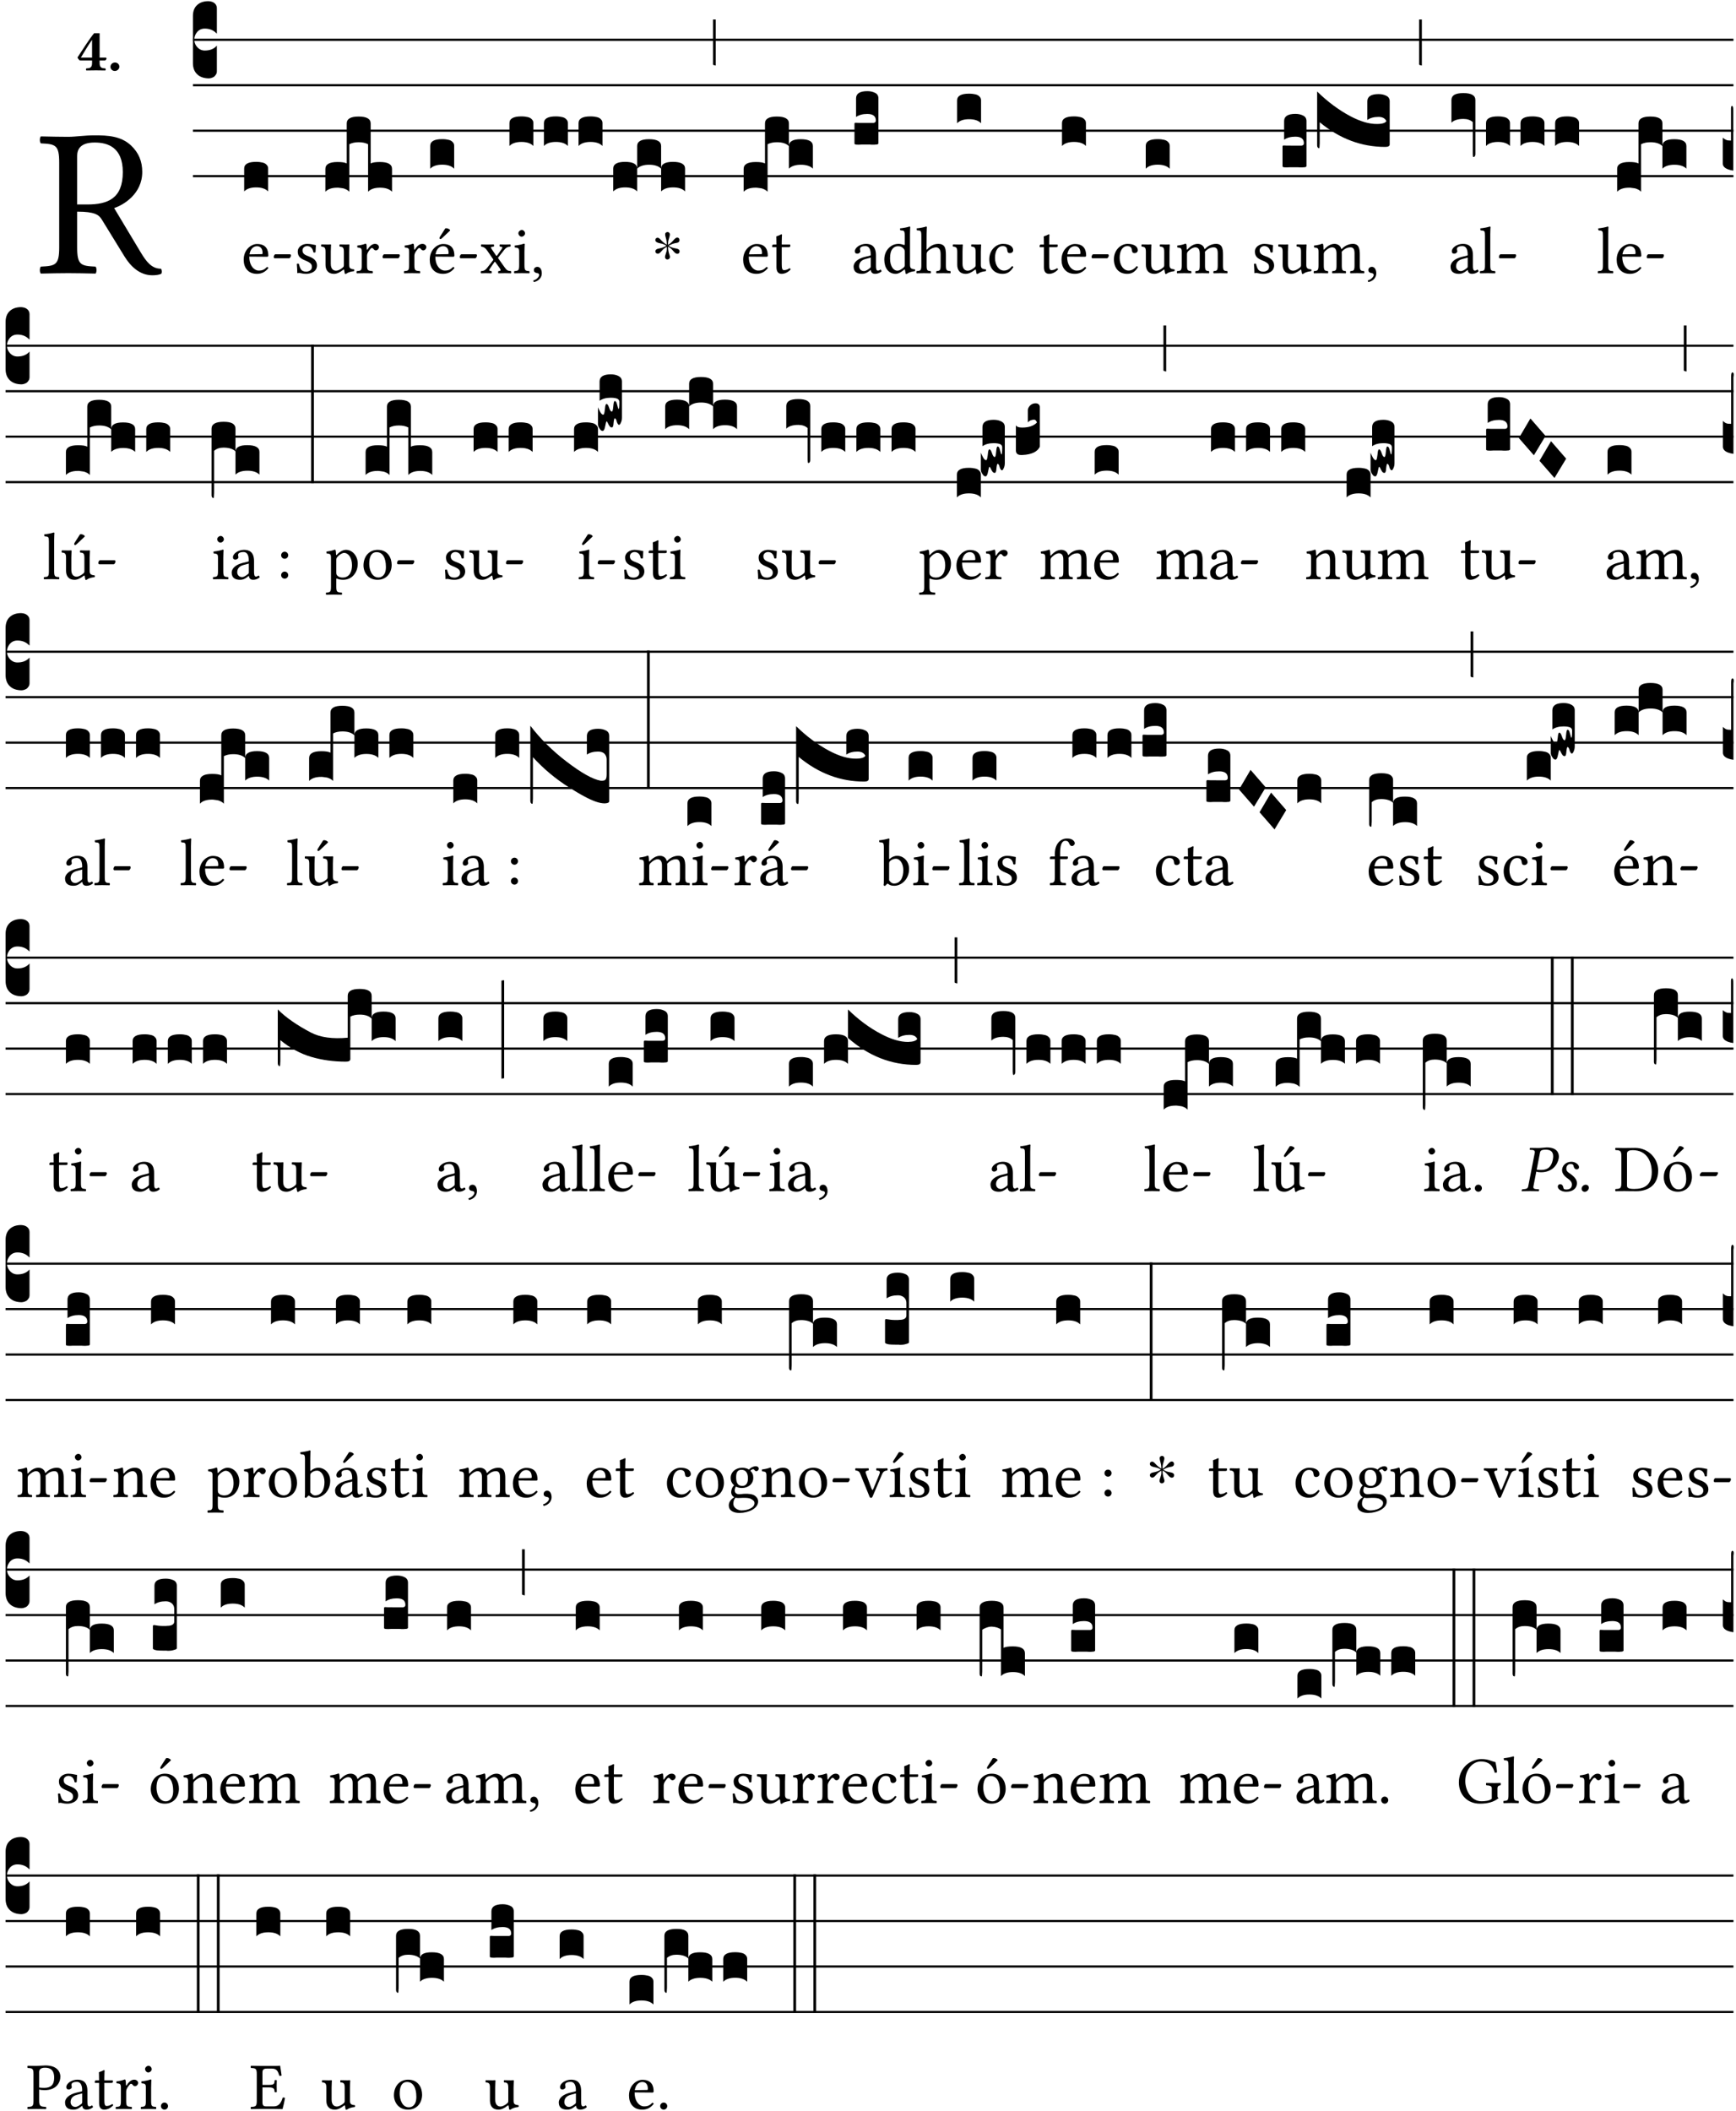 <?xml version="1.0" encoding="UTF-8" standalone="no"?>
<!DOCTYPE svg PUBLIC "-//W3C//DTD SVG 1.1//EN" "http://www.w3.org/Graphics/SVG/1.1/DTD/svg11.dtd">
<svg xmlns="http://www.w3.org/2000/svg" xmlns:xlink="http://www.w3.org/1999/xlink" version="1.1" width="311pt" height="378pt" viewBox="0 0 311 378">
<g enable-background="new">
<clipPath id="cp0">
<path transform="matrix(1,0,0,-1,-71,16251)" d="M 0 0 L 453.543 0 L 453.543 16322.79 L 0 16322.79 Z "/>
</clipPath>
<g clip-path="url(#cp0)">
<symbol id="font_1_33">
<path d="M .178 .132 L .178 .301 C .262 .301 .281 .286 .295 .263 L .402 .089 C .431 .042 .474 0 .534 0 C .549 0 .566 .002 .576 .007 C .58 .014 .579 .023 .575 .031 C .53 .031 .505 .065 .479 .108 L .353 .318 C .396 .332 .486 .384 .486 .489 C .486 .539 .469 .58 .433 .614 C .385 .659 .323 .662 .26 .662 C .213 .662 .171 .655 .135 .655 C .1 .655 .053 .656 .006 .657 C 0 .651 0 .63 .006 .624 C .076 .621 .093 .616 .093 .533 L .093 .132 C .093 .049 .076 .044 .006 .041 C 0 .035 0 .014 .006 .008 C .051 .009 .098 .01 .136 .01 C .174 .01 .221 .009 .265 .008 C .271 .014 .271 .035 .265 .041 C .195 .044 .178 .049 .178 .132 M .261 .628 C .322 .628 .394 .606 .394 .488 C .394 .363 .323 .335 .226 .335 L .178 .335 L .178 .564 C .178 .593 .19 .628 .261 .628 Z "/>
</symbol>
<use xlink:href="#font_1_33" transform="matrix(37.858,0,0,-37.858,7.085,49.3)"/>
<symbol id="font_2_15">
<path d="M .461 .211 L .363 .211 L .363 .612 L .273 .612 C .197 .521 .089 .349 .007 .225 C .005 .221 0 .215 0 .212 C 0 .204 .022 .179 .029 .171 C .034 .166 .038 .164 .062 .164 L .239 .164 L .239 .124 C .239 .041 .201 .037 .146 .034 C .136 .028 .136 .006 .146 0 C .228 .001 .262 .002 .302 .002 C .342 .002 .374 .001 .456 0 C .466 .006 .466 .028 .456 .034 C .401 .037 .363 .041 .363 .124 L .363 .164 L .447 .164 C .461 .164 .476 .183 .476 .195 C .476 .205 .472 .211 .461 .211 M .239 .503 L .239 .211 L .055 .211 C .105 .295 .186 .431 .239 .503 Z "/>
</symbol>
<symbol id="font_2_f">
<path d="M 0 .068 C 0 .03 .032 0 .072 0 C .112 0 .146 .032 .146 .07 C .146 .109 .114 .139 .074 .139 C .034 .139 0 .107 0 .068 Z "/>
</symbol>
<use xlink:href="#font_2_15" transform="matrix(10.909,0,0,-10.909,13.886,12.62)"/>
<use xlink:href="#font_2_f" transform="matrix(10.909,0,0,-10.909,19.788,12.708)"/>
<path transform="matrix(1,0,0,-1,34.561,7.123)" stroke-width=".388" stroke-linecap="butt" stroke-miterlimit="10" stroke-linejoin="miter" fill="none" stroke="#000000" d="M 0 0 L 275.982 0 "/>
<path transform="matrix(1,0,0,-1,34.561,15.264)" stroke-width=".388" stroke-linecap="butt" stroke-miterlimit="10" stroke-linejoin="miter" fill="none" stroke="#000000" d="M 0 0 L 275.982 0 "/>
<path transform="matrix(1,0,0,-1,34.561,23.405)" stroke-width=".388" stroke-linecap="butt" stroke-miterlimit="10" stroke-linejoin="miter" fill="none" stroke="#000000" d="M 0 0 L 275.982 0 "/>
<path transform="matrix(1,0,0,-1,34.561,31.545)" stroke-width=".388" stroke-linecap="butt" stroke-miterlimit="10" stroke-linejoin="miter" fill="none" stroke="#000000" d="M 0 0 L 275.982 0 "/>
<symbol id="font_3_d">
<path d="M 0 .106 L 0 .432 C 0 .465 .01 .491 .029 .508 C .048 .526 .075 .535 .108 .535 C .127 .534 .141 .529 .151 .52 C .161 .511 .166 .5 .166 .486 L .166 .31 L .156 .319 C .137 .336 .112 .345 .082 .345 C .054 .345 .033 .332 .019 .306 C .013 .295 .01 .282 .01 .268 C .01 .255 .013 .242 .02 .23 C .027 .219 .035 .21 .046 .203 C .057 .196 .069 .193 .082 .193 C .113 .193 .137 .201 .156 .217 L .166 .227 L .166 .05 C .166 .039 .163 .03 .157 .023 C .152 .015 .145 .009 .136 .006 C .127 .002 .118 0 .108 0 C .075 .001 .048 .01 .029 .029 C .01 .047 0 .073 0 .106 Z "/>
</symbol>
<use xlink:href="#font_3_d" transform="matrix(25.843,0,0,-25.843,34.561,14.037)"/>
<symbol id="font_1_46">
<path d="M .349 .103 C .312 .065 .283 .049 .225 .049 C .189 .049 .147 .07 .116 .121 C .096 .154 .084 .2 .084 .258 L .35 .256 C .362 .256 .369 .262 .369 .273 C .369 .357 .339 .447 .2 .447 C .113 .447 0 .364 0 .212 C 0 .156 .014 .102 .047 .064 C .081 .024 .128 0 .2 0 C .276 0 .33 .035 .37 .087 C .367 .097 .361 .102 .349 .103 M .087 .292 C .106 .405 .176 .414 .2 .414 C .238 .414 .283 .393 .283 .309 C .283 .3 .279 .295 .268 .295 L .087 .292 Z "/>
</symbol>
<symbol id="font_1_e">
<path d="M .231 0 C .244 0 .258 .028 .258 .04 C .258 .05 .254 .06 .244 .06 L .025 .06 C .013 .06 0 .037 0 .019 C 0 .009 .006 0 .015 0 L .231 0 Z "/>
</symbol>
<use xlink:href="#font_1_46" transform="matrix(11.955,0,0,-11.955,43.658,49.041)"/>
<use xlink:href="#font_1_e" transform="matrix(11.955,0,0,-11.955,49.038,46.256)"/>
<symbol id="font_3_40">
<path d="M .082 .205 C .101 .205 .116 .203 .128 .2 C .141 .197 .15 .191 .156 .184 C .163 .177 .166 .169 .166 .158 L .166 0 C .148 .019 .12 .028 .083 .028 C .046 .028 .018 .019 0 0 L 0 .158 C 0 .189 .027 .205 .082 .205 Z "/>
</symbol>
<use xlink:href="#font_3_40" transform="matrix(25.843,0,0,-25.843,43.743,34.284)"/>
<symbol id="font_1_54">
<path d="M 0 .148 C .004 .099 .007 .052 .007 .01 C .017 .012 .027 .013 .032 .013 C .039 .013 .045 .013 .052 .011 C .079 .004 .106 0 .143 0 C .199 0 .302 .027 .302 .126 C .302 .194 .253 .234 .185 .259 C .125 .282 .085 .297 .085 .352 C .085 .393 .121 .416 .155 .416 C .177 .416 .235 .408 .248 .323 C .254 .317 .274 .318 .28 .324 C .283 .36 .285 .397 .286 .43 C .255 .435 .207 .449 .155 .449 C .081 .449 .014 .401 .014 .337 C .014 .264 .047 .233 .124 .201 C .207 .167 .226 .146 .226 .103 C .226 .054 .178 .033 .141 .033 C .102 .033 .08 .046 .07 .057 C .048 .08 .037 .124 .031 .149 C .025 .155 .006 .154 0 .148 Z "/>
</symbol>
<symbol id="font_1_56">
<path d="M .197 .003 C .236 .003 .283 .023 .332 .063 C .337 .067 .346 .069 .347 .062 C .35 .037 .358 .003 .358 .003 C .366 0 .371 .001 .377 .003 C .399 .021 .434 .036 .495 .043 C .501 .049 .501 .064 .495 .07 C .431 .075 .422 .094 .422 .143 L .422 .335 C .422 .365 .426 .438 .426 .438 C .426 .441 .423 .444 .418 .444 C .413 .443 .398 .442 .383 .442 C .351 .442 .315 .443 .281 .444 C .275 .438 .275 .417 .281 .411 C .33 .408 .343 .396 .343 .33 L .343 .137 C .343 .118 .341 .11 .327 .098 C .29 .066 .252 .05 .227 .05 C .197 .05 .147 .064 .147 .153 L .147 .335 C .147 .365 .151 .438 .151 .438 C .151 .441 .148 .444 .143 .444 C .138 .443 .123 .442 .108 .442 C .076 .442 .04 .443 .006 .444 C 0 .438 0 .417 .006 .411 C .054 .407 .068 .396 .068 .331 L .068 .139 C .068 .07 .098 .003 .197 .003 Z "/>
</symbol>
<symbol id="font_1_53">
<path d="M .156 .36 C .154 .4 .153 .426 .148 .436 C .146 .441 .144 .444 .136 .444 C .108 .433 .082 .424 .013 .415 C .011 .409 .013 .393 .015 .387 C .069 .382 .08 .377 .08 .319 L .08 .124 C .08 .041 .068 .037 .006 .033 C 0 .027 0 .006 .006 0 C .041 .001 .08 .002 .12 .002 C .16 .002 .206 .001 .241 0 C .247 .006 .247 .027 .241 .033 C .171 .038 .159 .041 .159 .124 L .159 .263 C .159 .289 .171 .312 .183 .33 C .194 .346 .217 .379 .229 .379 C .238 .379 .247 .377 .255 .366 C .262 .356 .274 .343 .291 .343 C .315 .343 .338 .368 .338 .393 C .338 .412 .32 .441 .278 .441 C .231 .441 .19 .397 .167 .358 C .161 .347 .156 .355 .156 .36 Z "/>
</symbol>
<use xlink:href="#font_1_54" transform="matrix(11.955,0,0,-11.955,53.175,49.041)"/>
<use xlink:href="#font_1_56" transform="matrix(11.955,0,0,-11.955,57.503,49.077)"/>
<use xlink:href="#font_1_53" transform="matrix(11.955,0,0,-11.955,63.851,48.946)"/>
<use xlink:href="#font_1_e" transform="matrix(11.955,0,0,-11.955,68.537,46.256)"/>
<symbol id="font_3_524">
<path d="M 0 .158 C 0 .19 .028 .206 .084 .206 C .114 .206 .135 .203 .148 .196 L .148 .473 C .148 .505 .175 .521 .23 .521 C .286 .521 .314 .505 .314 .473 L .314 .196 C .327 .203 .348 .206 .378 .206 C .434 .206 .462 .19 .462 .158 L .462 0 C .444 .019 .416 .028 .379 .028 C .342 .028 .314 .019 .296 0 L .296 .329 C .279 .338 .258 .343 .231 .343 C .204 .343 .183 .338 .166 .329 L .166 0 C .163 .003 .16 .005 .157 .008 C .154 .01 .151 .012 .148 .014 C .145 .015 .141 .017 .137 .019 C .134 .02 .13 .022 .126 .023 C .122 .024 .118 .024 .113 .025 C .108 .026 .103 .026 .098 .027 C .093 .028 .088 .028 .083 .028 C .046 .028 .018 .019 0 0 L 0 .158 Z "/>
</symbol>
<use xlink:href="#font_3_524" transform="matrix(25.843,0,0,-25.843,58.292,34.336)"/>
<symbol id="font_1_a9">
<path d="M .349 .103 C .312 .065 .283 .049 .225 .049 C .189 .049 .147 .07 .116 .121 C .096 .154 .084 .2 .084 .258 L .35 .256 C .362 .256 .369 .262 .369 .273 C .369 .357 .339 .447 .2 .447 C .113 .447 0 .364 0 .212 C 0 .156 .014 .102 .047 .064 C .081 .024 .128 0 .2 0 C .276 0 .33 .035 .37 .087 C .367 .097 .361 .102 .349 .103 M .087 .292 C .106 .405 .176 .414 .2 .414 C .238 .414 .283 .393 .283 .309 C .283 .3 .279 .295 .268 .295 L .087 .292 M .233 .681 L .157 .562 C .149 .549 .146 .545 .146 .534 C .146 .527 .153 .521 .16 .521 C .167 .521 .175 .525 .19 .54 L .305 .649 L .302 .66 C .279 .682 .253 .683 .247 .683 C .242 .683 .236 .682 .233 .681 Z "/>
</symbol>
<use xlink:href="#font_1_53" transform="matrix(11.955,0,0,-11.955,72.338,48.946)"/>
<use xlink:href="#font_1_a9" transform="matrix(11.955,0,0,-11.955,76.989,49.041)"/>
<use xlink:href="#font_1_e" transform="matrix(11.955,0,0,-11.955,82.368,46.256)"/>
<use xlink:href="#font_3_40" transform="matrix(25.843,0,0,-25.843,77.074,30.215)"/>
<symbol id="font_1_59">
<path d="M .167 .36 C .144 .394 .151 .395 .196 .4 C .202 .406 .202 .427 .196 .433 C .169 .432 .125 .431 .095 .431 C .065 .431 .035 .432 .009 .433 C .003 .427 .003 .406 .009 .4 C .043 .397 .071 .38 .099 .339 L .186 .212 C .191 .205 .191 .202 .187 .197 L .103 .089 C .063 .038 .041 .035 .006 .033 C 0 .027 0 .006 .006 0 C .026 .001 .048 .002 .078 .002 C .108 .002 .136 .001 .162 0 C .168 .006 .168 .027 .162 .033 C .126 .037 .118 .041 .14 .073 L .203 .164 C .211 .176 .215 .175 .221 .166 L .279 .086 C .314 .038 .298 .036 .266 .033 C .26 .027 .26 .006 .266 0 C .296 .001 .329 .002 .365 .002 C .403 .002 .43 .001 .454 0 C .46 .006 .46 .027 .454 .033 C .409 .036 .394 .039 .354 .096 L .264 .223 C .26 .229 .259 .232 .264 .238 L .348 .345 C .385 .392 .409 .397 .445 .4 C .451 .406 .451 .427 .445 .433 C .425 .432 .402 .431 .372 .431 C .342 .431 .314 .432 .288 .433 C .282 .427 .282 .406 .288 .4 C .325 .396 .336 .393 .312 .359 L .247 .268 C .24 .258 .236 .259 .228 .27 L .167 .36 Z "/>
</symbol>
<symbol id="font_1_4a">
<path d="M .157 .124 L .157 .323 C .157 .373 .161 .437 .161 .437 C .161 .441 .156 .444 .148 .444 C .12 .433 .08 .424 .011 .415 C .009 .409 .011 .393 .013 .387 C .068 .382 .078 .376 .078 .319 L .078 .124 C .078 .041 .067 .038 .006 .033 C 0 .027 0 .006 .006 0 C .039 .001 .078 .002 .118 .002 C .158 .002 .196 .001 .229 0 C .235 .006 .235 .027 .229 .033 C .168 .037 .157 .041 .157 .124 M .066 .601 C .066 .575 .09 .549 .114 .549 C .142 .549 .166 .576 .166 .597 C .166 .621 .145 .649 .118 .649 C .094 .649 .066 .625 .066 .601 Z "/>
</symbol>
<symbol id="font_1_d">
<path d="M .061 .228 C .03 .228 .008 .207 .008 .179 C .008 .148 .034 .138 .052 .135 C .071 .133 .088 .127 .088 .104 C .088 .083 .052 .037 0 .024 C 0 .014 .002 .007 .009 0 C .069 .011 .127 .059 .127 .129 C .127 .189 .101 .228 .061 .228 Z "/>
</symbol>
<use xlink:href="#font_1_59" transform="matrix(11.955,0,0,-11.955,86.111,48.946)"/>
<use xlink:href="#font_1_4a" transform="matrix(11.955,0,0,-11.955,92.077,48.946)"/>
<use xlink:href="#font_1_d" transform="matrix(11.955,0,0,-11.955,95.544,50.512)"/>
<symbol id="font_3_51e">
<path d="M 0 .158 C 0 .189 .027 .205 .082 .205 C .138 .205 .166 .189 .166 .158 L .166 0 C .148 .019 .12 .028 .083 .028 C .046 .028 .018 .019 0 0 L 0 .158 M .166 .315 C .166 .346 .193 .362 .248 .362 C .304 .362 .332 .346 .332 .315 L .332 .158 C .314 .176 .286 .185 .249 .185 C .212 .185 .184 .176 .166 .158 L .166 .315 M .332 .158 C .332 .189 .359 .205 .414 .205 C .47 .205 .498 .189 .498 .158 L .498 0 C .48 .019 .452 .028 .415 .028 C .378 .028 .35 .019 .332 0 L .332 .158 Z "/>
</symbol>
<use xlink:href="#font_3_40" transform="matrix(25.843,0,0,-25.843,91.265,26.144)"/>
<use xlink:href="#font_3_40" transform="matrix(25.843,0,0,-25.843,97.441,26.144)"/>
<use xlink:href="#font_3_40" transform="matrix(25.843,0,0,-25.843,103.644,26.144)"/>
<use xlink:href="#font_3_51e" transform="matrix(25.843,0,0,-25.843,109.858,34.284)"/>
<symbol id="font_4_25">
<path d="M .172 .184 L .172 .191 C .145 .174 .128 .162 .12 .155 C .113 .149 .099 .134 .078 .11 C .064 .094 .05 .086 .036 .086 C .014 .089 .002 .101 0 .121 C 0 .14 .013 .154 .039 .161 C .046 .163 .053 .165 .062 .166 C .097 .173 .128 .184 .154 .199 C .157 .201 .161 .203 .165 .206 L .154 .213 C .135 .226 .107 .236 .068 .243 C .024 .251 .001 .267 0 .29 C 0 .307 .008 .319 .023 .324 C .027 .325 .031 .326 .034 .326 C .048 .326 .064 .315 .082 .294 C .11 .263 .139 .24 .168 .223 L .172 .221 L .172 .234 C .172 .261 .167 .292 .157 .325 C .15 .348 .147 .365 .147 .376 C .147 .393 .155 .404 .171 .409 C .174 .41 .178 .411 .182 .411 C .199 .411 .21 .403 .216 .387 C .217 .383 .218 .379 .218 .374 C .218 .365 .215 .349 .208 .328 C .197 .296 .191 .268 .191 .245 L .191 .219 L .198 .223 C .221 .236 .245 .257 .27 .287 C .293 .314 .312 .328 .326 .328 C .345 .328 .356 .319 .361 .301 C .362 .297 .362 .293 .362 .289 C .362 .27 .352 .257 .331 .251 C .325 .25 .318 .248 .311 .247 C .277 .242 .244 .23 .213 .213 L .199 .205 L .207 .2 C .234 .183 .267 .172 .304 .166 C .338 .161 .357 .15 .362 .134 L .363 .122 C .363 .101 .354 .089 .336 .086 L .328 .085 C .311 .085 .291 .099 .268 .128 C .242 .159 .219 .179 .198 .188 L .191 .191 L .191 .184 C .191 .145 .198 .108 .211 .072 C .216 .058 .219 .047 .219 .04 C .219 .023 .211 .01 .195 .003 C .19 .001 .185 0 .18 0 C .165 0 .154 .008 .148 .023 C .146 .028 .145 .032 .145 .037 C .145 .049 .149 .064 .156 .083 C .167 .113 .173 .138 .173 .158 L .173 .167 L .172 .184 Z "/>
</symbol>
<use xlink:href="#font_4_25" transform="matrix(11.955,0,0,-11.955,117.402,46.471)"/>
<symbol id="font_3_2a">
<path d="M 0 .319 L .019 .319 L .019 0 C .01 .001 .003 .003 0 .007 L 0 .319 Z "/>
</symbol>
<use xlink:href="#font_3_2a" transform="matrix(25.843,0,0,-25.843,127.729,11.736)"/>
<symbol id="font_1_55">
<path d="M .018 .439 C .004 .439 0 .427 0 .419 L 0 .406 C 0 .401 .001 .4 .005 .4 L .064 .4 L .064 .099 C .064 .028 .095 0 .141 0 C .187 0 .237 .022 .276 .066 C .274 .076 .268 .082 .258 .083 C .232 .063 .202 .055 .176 .055 C .149 .055 .143 .085 .143 .147 L .143 .4 L .247 .4 C .257 .4 .271 .404 .271 .413 L .271 .433 C .271 .437 .268 .439 .263 .439 L .143 .439 L .143 .478 C .143 .543 .147 .583 .147 .583 C .147 .589 .144 .592 .139 .592 C .135 .592 .126 .588 .117 .583 C .106 .577 .096 .572 .083 .569 C .071 .565 .061 .562 .061 .555 C .061 .543 .064 .55 .064 .439 L .018 .439 Z "/>
</symbol>
<use xlink:href="#font_1_46" transform="matrix(11.955,0,0,-11.955,133.136,49.041)"/>
<use xlink:href="#font_1_55" transform="matrix(11.955,0,0,-11.955,138.337,49.041)"/>
<symbol id="font_3_523">
<path d="M 0 .158 C 0 .19 .028 .206 .084 .206 C .114 .206 .135 .203 .148 .196 L .148 .473 C .148 .505 .175 .521 .23 .521 C .286 .521 .314 .505 .314 .473 L .314 .317 C .314 .348 .341 .364 .396 .364 C .452 .364 .48 .348 .48 .317 L .48 .16 C .462 .178 .434 .187 .397 .187 C .36 .187 .332 .178 .314 .16 L .314 .316 C .296 .334 .268 .343 .231 .343 C .204 .343 .183 .338 .166 .329 L .166 0 C .163 .003 .16 .005 .157 .008 C .154 .01 .151 .012 .148 .014 C .145 .015 .141 .017 .137 .019 C .134 .02 .13 .022 .126 .023 C .122 .024 .118 .024 .113 .025 C .108 .026 .103 .026 .098 .027 C .093 .028 .088 .028 .083 .028 C .046 .028 .018 .019 0 0 L 0 .158 Z "/>
</symbol>
<use xlink:href="#font_3_523" transform="matrix(25.843,0,0,-25.843,133.221,34.336)"/>
<symbol id="font_1_42">
<path d="M .257 .058 C .263 .027 .274 0 .324 0 C .362 0 .398 .017 .419 .037 C .417 .049 .413 .058 .402 .064 C .395 .058 .378 .048 .365 .048 C .336 .048 .335 .087 .335 .133 L .335 .28 C .335 .422 .257 .449 .184 .449 C .102 .449 .019 .395 .019 .338 C .019 .314 .031 .302 .054 .302 C .083 .302 .101 .323 .101 .336 C .101 .343 .1 .35 .098 .354 C .097 .357 .096 .363 .096 .374 C .096 .405 .138 .416 .176 .416 C .21 .416 .257 .399 .257 .286 C .257 .279 .254 .275 .251 .274 L .165 .253 C .069 .229 0 .176 0 .108 C 0 .026 .056 0 .126 0 C .161 0 .191 .008 .235 .042 L .255 .058 L .257 .058 M .257 .243 L .257 .111 C .257 .098 .251 .091 .243 .085 C .217 .064 .183 .041 .155 .041 C .105 .041 .083 .081 .083 .112 C .083 .157 .104 .203 .178 .222 L .257 .243 Z "/>
</symbol>
<use xlink:href="#font_1_42" transform="matrix(11.955,0,0,-11.955,152.92,49.041)"/>
<symbol id="font_3_104">
<path d="M .131 0 C .126 0 .118 0 .107 .001 C .096 .001 .087 .001 .078 .001 C .07 .001 .06 .001 .049 .001 C .038 0 .031 0 .028 0 C .016 0 .008 .001 .005 .002 C .002 .003 0 .005 0 .009 L 0 .143 C 0 .149 .002 .152 .006 .152 L .01 .152 C .015 .151 .036 .151 .075 .151 L .109 .151 C .12 .151 .128 .151 .132 .151 C .137 .152 .14 .153 .143 .155 C .146 .158 .148 .162 .148 .168 C .148 .198 .128 .213 .089 .213 C .057 .213 .031 .206 .011 .192 L .011 .321 C .011 .354 .037 .371 .089 .371 C .11 .371 .128 .367 .143 .359 C .158 .352 .166 .339 .166 .321 L .166 .01 C .166 .008 .165 .006 .164 .005 C .163 .004 .161 .003 .158 .002 C .155 .001 .151 .001 .146 .001 C .142 0 .137 0 .131 0 Z "/>
</symbol>
<use xlink:href="#font_3_104" transform="matrix(25.843,0,0,-25.843,153.077,25.912)"/>
<symbol id="font_1_45">
<path d="M .295 .063 C .3 .067 .309 .069 .31 .062 C .313 .038 .321 .003 .321 .003 C .329 0 .334 .001 .34 .003 C .362 .021 .397 .036 .458 .043 C .464 .049 .464 .064 .458 .07 C .394 .075 .385 .094 .385 .143 L .385 .596 C .385 .661 .389 .701 .389 .701 C .389 .708 .385 .711 .376 .711 C .351 .701 .276 .687 .236 .684 C .234 .676 .236 .66 .242 .654 C .245 .654 .248 .654 .251 .654 C .295 .651 .306 .651 .306 .572 L .306 .444 C .306 .437 .304 .435 .297 .435 C .293 .435 .252 .452 .219 .452 C .153 .452 .109 .43 .069 .392 C .026 .349 0 .29 0 .216 C 0 .093 .062 .003 .17 .003 C .209 .003 .246 .023 .295 .063 M .306 .137 C .306 .118 .304 .11 .29 .098 C .253 .066 .221 .05 .196 .05 C .142 .05 .086 .109 .086 .234 C .086 .306 .1 .346 .115 .367 C .146 .414 .188 .417 .208 .417 C .244 .417 .269 .404 .289 .381 C .303 .365 .306 .358 .306 .327 L .306 .137 Z "/>
</symbol>
<symbol id="font_1_49">
<path d="M .155 .288 C .155 .309 .164 .321 .172 .33 C .21 .367 .261 .389 .3 .389 C .32 .389 .341 .376 .353 .353 C .363 .333 .365 .306 .365 .276 L .365 .124 C .365 .042 .355 .038 .303 .033 C .298 .027 .298 .006 .303 0 C .331 .001 .365 .002 .405 .002 C .445 .002 .478 .001 .511 0 C .516 .006 .516 .027 .511 .033 C .455 .038 .444 .042 .444 .124 L .444 .273 C .444 .328 .44 .377 .417 .407 C .4 .429 .369 .441 .334 .441 C .285 .441 .225 .428 .164 .36 C .164 .359 .163 .359 .162 .358 C .159 .354 .154 .348 .154 .36 L .155 .585 C .155 .65 .159 .69 .159 .69 C .159 .697 .155 .7 .146 .7 C .121 .69 .046 .676 .006 .673 C .004 .665 .006 .649 .012 .643 C .015 .643 .018 .643 .021 .643 C .065 .64 .076 .64 .076 .561 L .076 .124 C .076 .041 .064 .037 .006 .033 C 0 .027 0 .006 .006 0 C .039 .001 .076 .002 .116 .002 C .154 .002 .187 .001 .215 0 C .221 .006 .221 .027 .215 .033 C .164 .037 .155 .041 .155 .124 L .155 .288 Z "/>
</symbol>
<symbol id="font_1_44">
<path d="M .361 .101 C .357 .11 .349 .114 .34 .115 C .306 .071 .263 .049 .22 .049 C .147 .049 .086 .123 .086 .24 C .086 .35 .134 .416 .2 .416 C .259 .416 .267 .381 .271 .346 C .274 .319 .288 .31 .309 .31 C .33 .31 .358 .323 .358 .354 C .358 .409 .301 .449 .205 .449 C .106 .449 0 .36 0 .218 C 0 .089 .072 0 .198 0 C .258 0 .311 .019 .361 .101 Z "/>
</symbol>
<use xlink:href="#font_1_45" transform="matrix(11.955,0,0,-11.955,158.42,49.077)"/>
<use xlink:href="#font_1_49" transform="matrix(11.955,0,0,-11.955,164.147,48.946)"/>
<use xlink:href="#font_1_56" transform="matrix(11.955,0,0,-11.955,170.674,49.077)"/>
<use xlink:href="#font_1_44" transform="matrix(11.955,0,0,-11.955,177.226,49.041)"/>
<use xlink:href="#font_3_40" transform="matrix(25.843,0,0,-25.843,171.464,22.073)"/>
<use xlink:href="#font_1_55" transform="matrix(11.955,0,0,-11.955,186.249,49.041)"/>
<use xlink:href="#font_1_46" transform="matrix(11.955,0,0,-11.955,190.17,49.041)"/>
<use xlink:href="#font_1_e" transform="matrix(11.955,0,0,-11.955,195.55,46.256)"/>
<use xlink:href="#font_3_40" transform="matrix(25.843,0,0,-25.843,190.254,26.144)"/>
<symbol id="font_1_4e">
<path d="M .15 .36 C .149 .39 .147 .426 .142 .436 C .14 .441 .138 .444 .13 .444 C .102 .433 .076 .424 .007 .415 C .005 .409 .007 .393 .009 .387 C .063 .382 .074 .377 .074 .319 L .074 .124 C .074 .042 .061 .037 .006 .033 C 0 .027 0 .006 .006 0 C .036 .001 .074 .002 .114 .002 C .154 .002 .185 .001 .215 0 C .221 .006 .221 .027 .215 .033 C .164 .038 .153 .042 .153 .124 L .153 .288 C .153 .309 .162 .321 .17 .33 C .21 .369 .247 .389 .278 .389 C .316 .389 .344 .365 .344 .298 L .344 .124 C .344 .042 .336 .037 .282 .033 C .277 .027 .277 .006 .282 0 C .307 .001 .344 .002 .384 .002 C .424 .002 .457 .001 .482 0 C .487 .006 .487 .027 .482 .033 C .432 .037 .423 .042 .423 .124 L .423 .283 C .423 .297 .423 .311 .422 .323 C .47 .376 .515 .389 .554 .389 C .592 .389 .614 .367 .614 .3 L .614 .124 C .614 .042 .604 .037 .552 .033 C .547 .027 .547 .006 .552 0 C .577 .001 .614 .002 .654 .002 C .694 .002 .729 .001 .757 0 C .762 .006 .762 .027 .757 .033 C .702 .037 .693 .042 .693 .124 L .693 .282 C .693 .371 .678 .441 .59 .441 C .539 .441 .477 .422 .425 .367 C .422 .364 .416 .359 .414 .368 C .405 .409 .366 .441 .314 .441 C .256 .441 .204 .407 .162 .36 C .157 .355 .151 .348 .15 .36 Z "/>
</symbol>
<use xlink:href="#font_1_44" transform="matrix(11.955,0,0,-11.955,199.554,49.041)"/>
<use xlink:href="#font_1_56" transform="matrix(11.955,0,0,-11.955,204.468,49.077)"/>
<use xlink:href="#font_1_4e" transform="matrix(11.955,0,0,-11.955,210.816,48.946)"/>
<use xlink:href="#font_3_40" transform="matrix(25.843,0,0,-25.843,205.258,30.215)"/>
<use xlink:href="#font_1_54" transform="matrix(11.955,0,0,-11.955,224.645,49.041)"/>
<use xlink:href="#font_1_56" transform="matrix(11.955,0,0,-11.955,228.973,49.077)"/>
<use xlink:href="#font_1_4e" transform="matrix(11.955,0,0,-11.955,235.321,48.946)"/>
<use xlink:href="#font_1_d" transform="matrix(11.955,0,0,-11.955,245.04,50.512)"/>
<symbol id="font_3_744">
<path d="M .426 .217 C .394 .217 .368 .21 .348 .196 L .348 .325 C .348 .358 .374 .375 .426 .375 C .447 .375 .465 .371 .48 .363 C .495 .356 .503 .343 .503 .325 L .503 .027 C .503 .015 .493 .009 .472 .009 C .307 .009 .155 .066 .018 .18 L .018 .047 C .018 .035 .018 .026 .017 .02 C .017 .014 .017 .01 .016 .007 C .016 .004 .016 .002 .015 .001 C .014 0 .013 0 .011 0 C .008 .001 .005 .003 .003 .007 C .001 .01 0 .015 0 .021 L 0 .393 C .073 .322 .149 .265 .23 .222 C .3 .185 .362 .167 .416 .168 C .451 .168 .473 .175 .48 .188 C .471 .207 .453 .217 .426 .217 Z "/>
</symbol>
<use xlink:href="#font_3_104" transform="matrix(25.843,0,0,-25.843,229.763,29.982)"/>
<use xlink:href="#font_3_744" transform="matrix(25.843,0,0,-25.843,235.961,26.544)"/>
<use xlink:href="#font_3_2a" transform="matrix(25.843,0,0,-25.843,254.232,11.736)"/>
<symbol id="font_1_4d">
<path d="M .078 .124 C .078 .041 .067 .036 .006 .033 C 0 .027 0 .006 .006 0 C .041 .001 .078 .002 .118 .002 C .158 .002 .196 .001 .229 0 C .235 .006 .235 .027 .229 .033 C .168 .036 .157 .041 .157 .124 L .157 .585 C .157 .65 .161 .69 .161 .69 C .161 .697 .157 .7 .148 .7 C .123 .69 .048 .676 .008 .673 C .006 .665 .008 .649 .014 .643 C .072 .639 .078 .636 .078 .561 L .078 .124 Z "/>
</symbol>
<use xlink:href="#font_1_42" transform="matrix(11.955,0,0,-11.955,259.863,49.041)"/>
<use xlink:href="#font_1_4d" transform="matrix(11.955,0,0,-11.955,265.1,48.946)"/>
<use xlink:href="#font_1_e" transform="matrix(11.955,0,0,-11.955,268.531,46.256)"/>
<symbol id="font_3_f2">
<path d="M 0 .395 C 0 .411 .007 .423 .02 .431 C .034 .439 .055 .443 .083 .443 C .138 .443 .166 .427 .166 .395 L .166 .021 C .166 .009 .162 .002 .155 0 C .153 0 .152 0 .151 .001 C .15 .002 .15 .004 .149 .007 C .149 .01 .149 .014 .148 .02 C .148 .026 .148 .035 .148 .047 L .148 .242 C .131 .257 .11 .264 .083 .264 C .045 .264 .017 .255 0 .238 L 0 .395 Z "/>
</symbol>
<use xlink:href="#font_3_f2" transform="matrix(25.843,0,0,-25.843,260.02,28.12)"/>
<use xlink:href="#font_3_40" transform="matrix(25.843,0,0,-25.843,266.218,26.144)"/>
<use xlink:href="#font_3_40" transform="matrix(25.843,0,0,-25.843,272.394,26.144)"/>
<use xlink:href="#font_3_40" transform="matrix(25.843,0,0,-25.843,278.597,26.144)"/>
<use xlink:href="#font_1_4d" transform="matrix(11.955,0,0,-11.955,286.227,48.946)"/>
<use xlink:href="#font_1_46" transform="matrix(11.955,0,0,-11.955,289.623,49.041)"/>
<use xlink:href="#font_1_e" transform="matrix(11.955,0,0,-11.955,295.002,46.256)"/>
<symbol id="font_3_16">
<path d="M 0 .049 L 0 .228 C .009 .22 .018 .215 .025 .212 C .032 .209 .043 .208 .057 .208 L .057 .429 C .057 .442 .059 .448 .064 .448 L .065 .448 C .07 .447 .073 .437 .073 .416 L .073 0 C .024 .007 0 .024 0 .049 Z "/>
</symbol>
<use xlink:href="#font_3_523" transform="matrix(25.843,0,0,-25.843,289.707,34.336)"/>
<use xlink:href="#font_3_16" transform="matrix(25.843,0,0,-25.843,308.631,30.55)"/>
<path transform="matrix(1,0,0,-1,1,61.918)" stroke-width=".388" stroke-linecap="butt" stroke-miterlimit="10" stroke-linejoin="miter" fill="none" stroke="#000000" d="M 0 0 L 309.543 0 "/>
<path transform="matrix(1,0,0,-1,1,70.059)" stroke-width=".388" stroke-linecap="butt" stroke-miterlimit="10" stroke-linejoin="miter" fill="none" stroke="#000000" d="M 0 0 L 309.543 0 "/>
<path transform="matrix(1,0,0,-1,1,78.199)" stroke-width=".388" stroke-linecap="butt" stroke-miterlimit="10" stroke-linejoin="miter" fill="none" stroke="#000000" d="M 0 0 L 309.543 0 "/>
<path transform="matrix(1,0,0,-1,1,86.34)" stroke-width=".388" stroke-linecap="butt" stroke-miterlimit="10" stroke-linejoin="miter" fill="none" stroke="#000000" d="M 0 0 L 309.543 0 "/>
<use xlink:href="#font_3_d" transform="matrix(25.843,0,0,-25.843,1,68.831)"/>
<symbol id="font_1_ba">
<path d="M .197 .003 C .236 .003 .283 .023 .332 .063 C .337 .067 .346 .069 .347 .062 C .35 .037 .358 .003 .358 .003 C .366 0 .371 .001 .377 .003 C .399 .021 .434 .036 .495 .043 C .501 .049 .501 .064 .495 .07 C .431 .075 .422 .094 .422 .143 L .422 .335 C .422 .365 .426 .438 .426 .438 C .426 .441 .423 .444 .418 .444 C .413 .443 .398 .442 .383 .442 C .351 .442 .315 .443 .281 .444 C .275 .438 .275 .417 .281 .411 C .33 .408 .343 .396 .343 .33 L .343 .137 C .343 .118 .341 .11 .327 .098 C .29 .066 .252 .05 .227 .05 C .197 .05 .147 .064 .147 .153 L .147 .335 C .147 .365 .151 .438 .151 .438 C .151 .441 .148 .444 .143 .444 C .138 .443 .123 .442 .108 .442 C .076 .442 .04 .443 .006 .444 C 0 .438 0 .417 .006 .411 C .054 .407 .068 .396 .068 .331 L .068 .139 C .068 .07 .098 .003 .197 .003 M .277 .684 L .201 .565 C .193 .552 .19 .548 .19 .537 C .19 .53 .197 .524 .204 .524 C .211 .524 .219 .528 .234 .543 L .349 .652 L .346 .663 C .323 .685 .297 .686 .291 .686 C .286 .686 .28 .685 .277 .684 Z "/>
</symbol>
<use xlink:href="#font_1_4d" transform="matrix(11.955,0,0,-11.955,7.827,103.74)"/>
<use xlink:href="#font_1_ba" transform="matrix(11.955,0,0,-11.955,11.019,103.871)"/>
<use xlink:href="#font_1_e" transform="matrix(11.955,0,0,-11.955,17.607,101.05)"/>
<use xlink:href="#font_3_523" transform="matrix(25.843,0,0,-25.843,11.809,85.06)"/>
<use xlink:href="#font_3_40" transform="matrix(25.843,0,0,-25.843,26.2,80.938)"/>
<symbol id="font_1_1b">
<path d="M 0 .053 C 0 .024 .024 0 .053 0 C .082 0 .106 .024 .106 .053 C .106 .082 .082 .106 .053 .106 C .024 .106 0 .082 0 .053 M 0 .351 C 0 .322 .024 .298 .053 .298 C .082 .298 .106 .322 .106 .351 C .106 .38 .082 .404 .053 .404 C .024 .404 0 .38 0 .351 Z "/>
</symbol>
<use xlink:href="#font_1_4a" transform="matrix(11.955,0,0,-11.955,38.123,103.74)"/>
<use xlink:href="#font_1_42" transform="matrix(11.955,0,0,-11.955,41.506,103.835)"/>
<use xlink:href="#font_1_1b" transform="matrix(11.955,0,0,-11.955,50.365,103.632)"/>
<symbol id="font_3_1b3">
<path d="M 0 .021 L 0 .48 C 0 .512 .028 .528 .084 .528 C .112 .528 .133 .524 .146 .516 C .159 .508 .166 .496 .166 .48 L .166 .326 C .17 .353 .197 .366 .248 .366 C .304 .366 .332 .35 .332 .319 L .332 .162 C .314 .18 .286 .189 .249 .189 C .212 .189 .184 .18 .166 .162 L .166 .323 C .149 .34 .121 .349 .083 .349 C .056 .349 .035 .342 .018 .327 L .018 .047 C .018 .035 .018 .026 .017 .02 C .017 .014 .017 .01 .016 .007 C .016 .004 .016 .002 .015 .001 C .014 0 .013 0 .011 0 C .008 .001 .006 .002 .004 .004 C .003 .005 .002 .008 .001 .011 C 0 .014 0 .017 0 .021 Z "/>
</symbol>
<symbol id="font_3_26">
<path d="M 0 .96 L .019 .96 L .019 0 L 0 0 L 0 .96 Z "/>
</symbol>
<use xlink:href="#font_3_1b3" transform="matrix(25.843,0,0,-25.843,37.898,89.182)"/>
<use xlink:href="#font_3_26" transform="matrix(25.843,0,0,-25.843,55.741,86.508)"/>
<symbol id="font_1_51">
<path d="M .154 .602 C .153 .632 .151 .658 .146 .668 C .144 .673 .142 .676 .134 .676 C .106 .665 .08 .656 .011 .647 C .009 .641 .011 .625 .013 .619 C .067 .614 .078 .609 .078 .551 L .078 .124 C .078 .041 .067 .036 .006 .033 C 0 .027 0 .006 .006 0 C .041 .001 .078 .002 .118 .002 C .158 .002 .206 .001 .239 0 C .245 .006 .245 .027 .239 .033 C .168 .037 .157 .041 .157 .124 L .157 .232 C .157 .245 .161 .244 .171 .24 C .196 .23 .226 .224 .258 .224 C .314 .224 .364 .241 .405 .28 C .452 .326 .479 .388 .479 .469 C .479 .575 .404 .673 .302 .673 C .256 .673 .205 .643 .165 .598 C .159 .592 .155 .592 .154 .602 M .173 .565 C .199 .597 .245 .627 .274 .627 C .338 .627 .393 .555 .393 .442 C .393 .36 .364 .258 .252 .258 C .234 .258 .199 .263 .181 .279 C .161 .297 .157 .303 .157 .339 L .157 .521 C .157 .542 .161 .551 .173 .565 Z "/>
</symbol>
<symbol id="font_1_50">
<path d="M 0 .215 C 0 .113 .068 0 .21 0 C .274 0 .323 .023 .357 .056 C .402 .1 .422 .163 .422 .224 C .422 .328 .365 .449 .212 .449 C .146 .449 .092 .422 .055 .379 C .019 .336 0 .278 0 .215 M .197 .414 C .283 .414 .336 .336 .336 .192 C .336 .066 .271 .035 .224 .035 C .12 .035 .086 .161 .086 .238 C .086 .325 .107 .414 .197 .414 Z "/>
</symbol>
<use xlink:href="#font_1_51" transform="matrix(11.955,0,0,-11.955,58.364,106.513)"/>
<use xlink:href="#font_1_50" transform="matrix(11.955,0,0,-11.955,65.119,103.835)"/>
<use xlink:href="#font_1_e" transform="matrix(11.955,0,0,-11.955,71.132,101.05)"/>
<use xlink:href="#font_3_524" transform="matrix(25.843,0,0,-25.843,65.496,85.06)"/>
<use xlink:href="#font_1_54" transform="matrix(11.955,0,0,-11.955,79.726,103.835)"/>
<use xlink:href="#font_1_56" transform="matrix(11.955,0,0,-11.955,84.054,103.871)"/>
<use xlink:href="#font_1_e" transform="matrix(11.955,0,0,-11.955,90.641,101.05)"/>
<use xlink:href="#font_3_40" transform="matrix(25.843,0,0,-25.843,84.844,80.938)"/>
<use xlink:href="#font_3_40" transform="matrix(25.843,0,0,-25.843,91.124,80.938)"/>
<symbol id="font_1_ad">
<path d="M .157 .124 L .157 .323 C .157 .373 .161 .437 .161 .437 C .161 .441 .156 .444 .148 .444 C .12 .433 .08 .424 .011 .415 C .009 .409 .011 .393 .013 .387 C .068 .382 .078 .376 .078 .319 L .078 .124 C .078 .041 .067 .038 .006 .033 C 0 .027 0 .006 .006 0 C .039 .001 .078 .002 .118 .002 C .158 .002 .196 .001 .229 0 C .235 .006 .235 .027 .229 .033 C .168 .037 .157 .041 .157 .124 M .139 .673 L .063 .554 C .055 .541 .052 .537 .052 .526 C .052 .519 .059 .513 .066 .513 C .073 .513 .081 .517 .096 .532 L .211 .641 L .208 .652 C .185 .674 .159 .675 .153 .675 C .148 .675 .142 .674 .139 .673 Z "/>
</symbol>
<use xlink:href="#font_1_ad" transform="matrix(11.955,0,0,-11.955,103.651,103.74)"/>
<use xlink:href="#font_1_e" transform="matrix(11.955,0,0,-11.955,107.082,101.05)"/>
<symbol id="font_3_10e">
<path d="M 0 .046 L 0 .165 C .001 .163 .003 .158 .006 .151 C .009 .144 .012 .138 .015 .133 C .018 .128 .021 .123 .025 .119 C .029 .115 .033 .113 .036 .113 C .04 .113 .043 .119 .045 .131 C .047 .143 .049 .156 .05 .169 C .052 .181 .055 .188 .059 .188 C .065 .188 .071 .18 .077 .162 C .083 .144 .089 .135 .096 .135 C .101 .135 .104 .147 .106 .171 C .108 .195 .111 .208 .116 .208 C .121 .208 .126 .204 .129 .195 C .132 .185 .135 .176 .137 .167 C .139 .157 .141 .153 .143 .153 C .146 .153 .148 .17 .148 .202 C .148 .212 .143 .22 .134 .224 C .125 .228 .11 .231 .089 .231 C .057 .231 .031 .224 .011 .21 L .011 .343 C .011 .376 .037 .393 .089 .393 C .11 .393 .128 .389 .143 .381 C .158 .373 .166 .361 .166 .343 L .166 .094 C .166 .081 .164 .069 .159 .059 C .155 .049 .151 .043 .146 .043 C .143 .043 .14 .045 .137 .05 C .134 .054 .132 .06 .13 .066 C .129 .072 .127 .077 .124 .082 C .121 .086 .119 .088 .116 .088 C .113 .088 .11 .077 .108 .056 C .107 .035 .103 .025 .096 .025 C .089 .025 .084 .028 .079 .036 C .075 .042 .071 .049 .068 .056 C .065 .063 .062 .067 .059 .067 C .057 .066 .054 .055 .05 .034 C .046 .012 .04 .001 .033 .001 C .026 -0 .018 .005 .011 .017 C .004 .027 0 .037 0 .046 Z "/>
</symbol>
<use xlink:href="#font_3_40" transform="matrix(25.843,0,0,-25.843,102.839,80.938)"/>
<use xlink:href="#font_3_10e" transform="matrix(25.843,0,0,-25.843,107.129,77.196)"/>
<use xlink:href="#font_1_54" transform="matrix(11.955,0,0,-11.955,111.824,103.835)"/>
<use xlink:href="#font_1_55" transform="matrix(11.955,0,0,-11.955,116.211,103.835)"/>
<use xlink:href="#font_1_4a" transform="matrix(11.955,0,0,-11.955,119.977,103.74)"/>
<use xlink:href="#font_3_51e" transform="matrix(25.843,0,0,-25.843,119.165,76.869)"/>
<use xlink:href="#font_1_54" transform="matrix(11.955,0,0,-11.955,135.742,103.835)"/>
<use xlink:href="#font_1_56" transform="matrix(11.955,0,0,-11.955,140.07,103.871)"/>
<use xlink:href="#font_1_e" transform="matrix(11.955,0,0,-11.955,146.657,101.05)"/>
<use xlink:href="#font_3_f2" transform="matrix(25.843,0,0,-25.843,140.86,82.916)"/>
<use xlink:href="#font_3_40" transform="matrix(25.843,0,0,-25.843,147.135,80.938)"/>
<use xlink:href="#font_3_40" transform="matrix(25.843,0,0,-25.843,153.415,80.938)"/>
<use xlink:href="#font_3_40" transform="matrix(25.843,0,0,-25.843,159.721,80.938)"/>
<use xlink:href="#font_1_51" transform="matrix(11.955,0,0,-11.955,164.637,106.513)"/>
<use xlink:href="#font_1_46" transform="matrix(11.955,0,0,-11.955,171.344,103.835)"/>
<use xlink:href="#font_1_53" transform="matrix(11.955,0,0,-11.955,176.484,103.74)"/>
<symbol id="font_3_109">
<path d="M .045 0 L .035 0 C .012 0 0 .011 0 .032 L 0 .206 C .006 .195 .02 .19 .043 .19 C .09 .19 .124 .202 .146 .225 C .141 .238 .135 .245 .126 .245 C .107 .244 .093 .238 .083 .226 L .083 .309 C .083 .317 .085 .325 .09 .332 C .095 .34 .101 .346 .109 .351 C .118 .356 .127 .358 .136 .358 C .145 .358 .153 .356 .158 .351 C .163 .346 .166 .34 .166 .333 L .166 .057 C .149 .022 .109 .003 .045 0 Z "/>
</symbol>
<use xlink:href="#font_3_40" transform="matrix(25.843,0,0,-25.843,171.429,89.08)"/>
<use xlink:href="#font_3_10e" transform="matrix(25.843,0,0,-25.843,175.719,85.336)"/>
<use xlink:href="#font_3_109" transform="matrix(25.843,0,0,-25.843,181.994,81.481)"/>
<use xlink:href="#font_1_4e" transform="matrix(11.955,0,0,-11.955,186.377,103.74)"/>
<use xlink:href="#font_1_46" transform="matrix(11.955,0,0,-11.955,196.025,103.835)"/>
<use xlink:href="#font_3_40" transform="matrix(25.843,0,0,-25.843,196.11,85.008)"/>
<use xlink:href="#font_3_2a" transform="matrix(25.843,0,0,-25.843,208.429,66.532)"/>
<use xlink:href="#font_1_4e" transform="matrix(11.955,0,0,-11.955,207.156,103.74)"/>
<use xlink:href="#font_1_42" transform="matrix(11.955,0,0,-11.955,216.792,103.835)"/>
<use xlink:href="#font_1_e" transform="matrix(11.955,0,0,-11.955,222.303,101.05)"/>
<use xlink:href="#font_3_40" transform="matrix(25.843,0,0,-25.843,216.949,80.938)"/>
<use xlink:href="#font_3_40" transform="matrix(25.843,0,0,-25.843,223.229,80.938)"/>
<use xlink:href="#font_3_40" transform="matrix(25.843,0,0,-25.843,229.535,80.938)"/>
<symbol id="font_1_4f">
<path d="M .164 .36 C .158 .353 .152 .351 .152 .36 C .151 .387 .149 .426 .144 .436 C .142 .441 .14 .444 .132 .444 C .104 .433 .078 .424 .009 .415 C .007 .409 .009 .393 .011 .387 C .065 .382 .076 .377 .076 .319 L .076 .124 C .076 .042 .066 .038 .006 .033 C 0 .027 0 .006 .006 0 C .036 .001 .076 .002 .116 .002 C .156 .002 .186 .001 .216 0 C .222 .006 .222 .027 .216 .033 C .165 .038 .155 .042 .155 .124 L .155 .288 C .155 .309 .164 .321 .172 .33 C .21 .367 .255 .389 .294 .389 C .314 .389 .335 .376 .347 .353 C .357 .333 .359 .306 .359 .276 L .359 .124 C .359 .042 .349 .038 .297 .033 C .292 .027 .292 .006 .297 0 C .327 .001 .359 .002 .399 .002 C .439 .002 .475 .001 .505 0 C .51 .006 .51 .027 .505 .033 C .449 .038 .438 .042 .438 .124 L .438 .273 C .438 .328 .434 .376 .411 .407 C .394 .429 .363 .441 .328 .441 C .279 .441 .223 .428 .164 .36 Z "/>
</symbol>
<use xlink:href="#font_1_4f" transform="matrix(11.955,0,0,-11.955,233.972,103.74)"/>
<use xlink:href="#font_1_56" transform="matrix(11.955,0,0,-11.955,240.452,103.871)"/>
<use xlink:href="#font_1_4e" transform="matrix(11.955,0,0,-11.955,246.8,103.74)"/>
<use xlink:href="#font_3_40" transform="matrix(25.843,0,0,-25.843,241.242,89.08)"/>
<use xlink:href="#font_3_10e" transform="matrix(25.843,0,0,-25.843,245.532,85.336)"/>
<use xlink:href="#font_1_55" transform="matrix(11.955,0,0,-11.955,261.728,103.835)"/>
<use xlink:href="#font_1_56" transform="matrix(11.955,0,0,-11.955,265.446,103.871)"/>
<use xlink:href="#font_1_e" transform="matrix(11.955,0,0,-11.955,272.033,101.05)"/>
<symbol id="font_3_1a">
<path d="M 0 .119 L .08 .255 L .185 .134 L .104 0 L 0 .119 Z "/>
</symbol>
<use xlink:href="#font_3_104" transform="matrix(25.843,0,0,-25.843,266.236,80.706)"/>
<use xlink:href="#font_3_1a" transform="matrix(25.843,0,0,-25.843,272.102,81.533)"/>
<use xlink:href="#font_3_1a" transform="matrix(25.843,0,0,-25.843,275.793,85.603)"/>
<use xlink:href="#font_1_42" transform="matrix(11.955,0,0,-11.955,287.826,103.835)"/>
<use xlink:href="#font_1_4e" transform="matrix(11.955,0,0,-11.955,293.099,103.74)"/>
<use xlink:href="#font_1_d" transform="matrix(11.955,0,0,-11.955,302.818,105.306)"/>
<symbol id="font_3_14">
<path d="M 0 .049 L 0 .228 C .006 .223 .011 .218 .016 .215 C .021 .212 .027 .21 .033 .209 C .04 .208 .048 .208 .057 .208 L .057 .535 C .057 .554 .06 .564 .065 .564 L .066 .564 C .072 .564 .075 .559 .075 .548 C .075 .543 .074 .537 .073 .53 L .073 0 C .024 .007 0 .024 0 .049 Z "/>
</symbol>
<use xlink:href="#font_3_40" transform="matrix(25.843,0,0,-25.843,287.982,85.008)"/>
<use xlink:href="#font_3_2a" transform="matrix(25.843,0,0,-25.843,301.646,66.532)"/>
<use xlink:href="#font_3_14" transform="matrix(25.843,0,0,-25.843,308.657,81.274)"/>
<path transform="matrix(1,0,0,-1,1,116.713)" stroke-width=".388" stroke-linecap="butt" stroke-miterlimit="10" stroke-linejoin="miter" fill="none" stroke="#000000" d="M 0 0 L 309.543 0 "/>
<path transform="matrix(1,0,0,-1,1,124.853)" stroke-width=".388" stroke-linecap="butt" stroke-miterlimit="10" stroke-linejoin="miter" fill="none" stroke="#000000" d="M 0 0 L 309.543 0 "/>
<path transform="matrix(1,0,0,-1,1,132.994)" stroke-width=".388" stroke-linecap="butt" stroke-miterlimit="10" stroke-linejoin="miter" fill="none" stroke="#000000" d="M 0 0 L 309.543 0 "/>
<path transform="matrix(1,0,0,-1,1,141.134)" stroke-width=".388" stroke-linecap="butt" stroke-miterlimit="10" stroke-linejoin="miter" fill="none" stroke="#000000" d="M 0 0 L 309.543 0 "/>
<use xlink:href="#font_3_d" transform="matrix(25.843,0,0,-25.843,1,123.626)"/>
<use xlink:href="#font_1_42" transform="matrix(11.955,0,0,-11.955,11.653,158.63)"/>
<use xlink:href="#font_1_4d" transform="matrix(11.955,0,0,-11.955,16.89,158.535)"/>
<use xlink:href="#font_1_e" transform="matrix(11.955,0,0,-11.955,20.321,155.845)"/>
<use xlink:href="#font_3_40" transform="matrix(25.843,0,0,-25.843,11.809,135.733)"/>
<use xlink:href="#font_3_40" transform="matrix(25.843,0,0,-25.843,18.089,135.733)"/>
<use xlink:href="#font_3_40" transform="matrix(25.843,0,0,-25.843,24.369,135.733)"/>
<use xlink:href="#font_1_4d" transform="matrix(11.955,0,0,-11.955,32.336,158.535)"/>
<use xlink:href="#font_1_46" transform="matrix(11.955,0,0,-11.955,35.732,158.63)"/>
<use xlink:href="#font_1_e" transform="matrix(11.955,0,0,-11.955,41.111,155.845)"/>
<use xlink:href="#font_3_523" transform="matrix(25.843,0,0,-25.843,35.816,143.925)"/>
<use xlink:href="#font_1_4d" transform="matrix(11.955,0,0,-11.955,51.397,158.535)"/>
<use xlink:href="#font_1_ba" transform="matrix(11.955,0,0,-11.955,54.589,158.666)"/>
<use xlink:href="#font_1_e" transform="matrix(11.955,0,0,-11.955,61.177,155.845)"/>
<use xlink:href="#font_3_523" transform="matrix(25.843,0,0,-25.843,55.379,139.855)"/>
<use xlink:href="#font_3_40" transform="matrix(25.843,0,0,-25.843,69.76,135.733)"/>
<use xlink:href="#font_1_4a" transform="matrix(11.955,0,0,-11.955,79.288,158.535)"/>
<use xlink:href="#font_1_42" transform="matrix(11.955,0,0,-11.955,82.671,158.63)"/>
<use xlink:href="#font_1_1b" transform="matrix(11.955,0,0,-11.955,91.53,158.427)"/>
<symbol id="font_3_74a">
<path d="M .529 .206 L .529 .308 C .529 .323 .524 .336 .514 .347 C .504 .357 .489 .362 .47 .362 C .438 .362 .412 .355 .392 .341 L .392 .47 C .392 .503 .418 .52 .47 .52 C .491 .52 .509 .516 .524 .508 C .539 .501 .547 .488 .547 .47 L .547 .018 C .547 .009 .537 .004 .516 .003 C .498 .003 .477 .007 .454 .015 C .431 .023 .404 .035 .375 .051 C .346 .066 .311 .087 .271 .112 C .174 .173 .09 .244 .018 .323 L .018 .047 C .018 .035 .018 .026 .017 .02 C .017 .014 .017 .01 .016 .007 C .016 .004 .016 .002 .015 .001 C .014 0 .013 0 .011 0 C .008 .001 .005 .003 .003 .007 C .001 .01 0 .015 0 .021 L 0 .541 C .068 .452 .152 .368 .253 .291 C .354 .214 .432 .17 .488 .16 L .5 .16 C .512 .161 .52 .164 .523 .171 C .527 .177 .529 .189 .529 .206 Z "/>
</symbol>
<use xlink:href="#font_3_40" transform="matrix(25.843,0,0,-25.843,81.208,143.874)"/>
<use xlink:href="#font_3_40" transform="matrix(25.843,0,0,-25.843,88.728,135.733)"/>
<use xlink:href="#font_3_74a" transform="matrix(25.843,0,0,-25.843,95.008,143.951)"/>
<use xlink:href="#font_3_26" transform="matrix(25.843,0,0,-25.843,115.905,141.302)"/>
<use xlink:href="#font_1_4e" transform="matrix(11.955,0,0,-11.955,114.478,158.535)"/>
<use xlink:href="#font_1_4a" transform="matrix(11.955,0,0,-11.955,123.971,158.535)"/>
<use xlink:href="#font_1_e" transform="matrix(11.955,0,0,-11.955,127.402,155.845)"/>
<use xlink:href="#font_3_40" transform="matrix(25.843,0,0,-25.843,123.159,147.943)"/>
<symbol id="font_1_a1">
<path d="M .257 .058 C .263 .027 .274 0 .324 0 C .362 0 .398 .017 .419 .037 C .417 .049 .413 .058 .402 .064 C .395 .058 .378 .048 .365 .048 C .336 .048 .335 .087 .335 .133 L .335 .28 C .335 .422 .257 .449 .184 .449 C .102 .449 .019 .395 .019 .338 C .019 .314 .031 .302 .054 .302 C .083 .302 .101 .323 .101 .336 C .101 .343 .1 .35 .098 .354 C .097 .357 .096 .363 .096 .374 C .096 .405 .138 .416 .176 .416 C .21 .416 .257 .399 .257 .286 C .257 .279 .254 .275 .251 .274 L .165 .253 C .069 .229 0 .176 0 .108 C 0 .026 .056 0 .126 0 C .161 0 .191 .008 .235 .042 L .255 .058 L .257 .058 M .257 .243 L .257 .111 C .257 .098 .251 .091 .243 .085 C .217 .064 .183 .041 .155 .041 C .105 .041 .083 .081 .083 .112 C .083 .157 .104 .203 .178 .222 L .257 .243 M .208 .681 L .132 .562 C .124 .549 .121 .545 .121 .534 C .121 .527 .128 .521 .135 .521 C .142 .521 .15 .525 .165 .54 L .28 .649 L .277 .66 C .254 .682 .228 .683 .222 .683 C .217 .683 .211 .682 .208 .681 Z "/>
</symbol>
<use xlink:href="#font_1_53" transform="matrix(11.955,0,0,-11.955,131.558,158.535)"/>
<use xlink:href="#font_1_a1" transform="matrix(11.955,0,0,-11.955,136.197,158.63)"/>
<use xlink:href="#font_1_e" transform="matrix(11.955,0,0,-11.955,141.708,155.845)"/>
<symbol id="font_3_75d">
<path d="M .426 .363 C .394 .363 .368 .356 .348 .342 L .348 .471 C .348 .504 .374 .521 .426 .521 C .447 .521 .465 .517 .48 .509 C .495 .502 .503 .489 .503 .471 L .503 .173 C .503 .161 .493 .155 .472 .155 C .307 .155 .155 .212 .018 .326 L .018 .047 C .018 .035 .018 .026 .017 .02 C .017 .014 .017 .01 .016 .007 C .016 .004 .016 .002 .015 .001 C .014 0 .013 0 .011 0 C .008 .001 .006 .002 .004 .004 C .003 .005 .002 .008 .001 .011 C 0 .014 0 .017 0 .021 L 0 .539 C .073 .468 .149 .411 .23 .368 C .3 .331 .362 .313 .416 .314 C .451 .314 .473 .321 .48 .334 C .471 .353 .453 .363 .426 .363 Z "/>
</symbol>
<use xlink:href="#font_3_104" transform="matrix(25.843,0,0,-25.843,136.353,147.71)"/>
<use xlink:href="#font_3_75d" transform="matrix(25.843,0,0,-25.843,142.62,143.977)"/>
<symbol id="font_1_43">
<path d="M .161 .406 C .155 .4 .151 .402 .151 .411 L .151 .595 C .151 .66 .155 .7 .155 .7 C .155 .707 .151 .71 .142 .71 C .117 .7 .042 .686 .002 .683 C 0 .675 .002 .659 .008 .653 C .011 .653 .014 .653 .017 .653 C .061 .65 .072 .65 .072 .571 L .072 .083 C .072 .044 .071 .026 .068 .012 C .073 .004 .078 0 .09 0 C .096 .006 .106 .015 .114 .024 C .124 .036 .13 .036 .141 .027 C .164 .008 .194 .002 .229 .002 C .331 .002 .45 .095 .45 .254 C .45 .376 .36 .451 .273 .451 C .23 .451 .192 .434 .161 .406 M .168 .375 C .194 .398 .224 .407 .253 .407 C .314 .407 .364 .333 .364 .236 C .364 .122 .318 .036 .223 .036 C .192 .036 .171 .058 .151 .083 L .151 .333 C .151 .354 .155 .364 .168 .375 Z "/>
</symbol>
<use xlink:href="#font_1_43" transform="matrix(11.955,0,0,-11.955,157.48,158.654)"/>
<use xlink:href="#font_1_4a" transform="matrix(11.955,0,0,-11.955,163.589,158.535)"/>
<use xlink:href="#font_1_e" transform="matrix(11.955,0,0,-11.955,167.02,155.845)"/>
<use xlink:href="#font_3_40" transform="matrix(25.843,0,0,-25.843,162.777,139.803)"/>
<use xlink:href="#font_1_4d" transform="matrix(11.955,0,0,-11.955,171.797,158.535)"/>
<use xlink:href="#font_1_4a" transform="matrix(11.955,0,0,-11.955,175.037,158.535)"/>
<use xlink:href="#font_1_54" transform="matrix(11.955,0,0,-11.955,178.564,158.63)"/>
<use xlink:href="#font_3_40" transform="matrix(25.843,0,0,-25.843,174.225,139.803)"/>
<symbol id="font_1_47">
<path d="M .155 .124 L .155 .392 L .248 .392 C .257 .392 .271 .396 .271 .405 L .271 .425 C .271 .429 .268 .431 .263 .431 L .155 .431 L .155 .488 C .155 .642 .201 .666 .234 .666 C .264 .666 .28 .654 .294 .619 C .302 .601 .313 .587 .334 .587 C .351 .587 .375 .608 .375 .628 C .375 .645 .364 .663 .343 .679 C .317 .697 .291 .7 .253 .7 C .169 .7 .076 .627 .076 .471 L .076 .431 L .025 .431 C .007 .431 .002 .419 .002 .411 L .002 .398 C .002 .393 .003 .392 .007 .392 L .076 .392 L .076 .124 C .076 .041 .06 .037 .006 .033 C 0 .027 0 .006 .006 0 C .041 .001 .076 .002 .116 .002 C .156 .002 .204 .001 .239 0 C .245 .006 .245 .027 .239 .033 C .161 .037 .155 .041 .155 .124 Z "/>
</symbol>
<use xlink:href="#font_1_47" transform="matrix(11.955,0,0,-11.955,188.065,158.535)"/>
<use xlink:href="#font_1_42" transform="matrix(11.955,0,0,-11.955,191.963,158.63)"/>
<use xlink:href="#font_1_e" transform="matrix(11.955,0,0,-11.955,197.474,155.845)"/>
<use xlink:href="#font_3_40" transform="matrix(25.843,0,0,-25.843,192.119,135.733)"/>
<use xlink:href="#font_3_40" transform="matrix(25.843,0,0,-25.843,198.399,135.733)"/>
<use xlink:href="#font_3_104" transform="matrix(25.843,0,0,-25.843,204.679,135.5)"/>
<use xlink:href="#font_1_44" transform="matrix(11.955,0,0,-11.955,207.086,158.63)"/>
<use xlink:href="#font_1_55" transform="matrix(11.955,0,0,-11.955,212.06,158.63)"/>
<use xlink:href="#font_1_42" transform="matrix(11.955,0,0,-11.955,215.969,158.63)"/>
<use xlink:href="#font_3_104" transform="matrix(25.843,0,0,-25.843,216.126,143.641)"/>
<use xlink:href="#font_3_1a" transform="matrix(25.843,0,0,-25.843,221.967,144.468)"/>
<use xlink:href="#font_3_1a" transform="matrix(25.843,0,0,-25.843,225.642,148.537)"/>
<use xlink:href="#font_3_40" transform="matrix(25.843,0,0,-25.843,232.412,143.874)"/>
<use xlink:href="#font_1_46" transform="matrix(11.955,0,0,-11.955,245.192,158.63)"/>
<use xlink:href="#font_1_54" transform="matrix(11.955,0,0,-11.955,250.668,158.63)"/>
<use xlink:href="#font_1_55" transform="matrix(11.955,0,0,-11.955,255.055,158.63)"/>
<symbol id="font_3_1b8">
<path d="M 0 .021 L 0 .323 C 0 .355 .028 .371 .084 .371 C .112 .371 .133 .367 .146 .359 C .159 .351 .166 .339 .166 .323 L .166 .169 C .17 .196 .197 .209 .248 .209 C .304 .209 .332 .193 .332 .162 L .332 .005 C .314 .023 .286 .032 .249 .032 C .212 .032 .184 .023 .166 .005 L .166 .166 C .149 .183 .121 .192 .083 .192 C .056 .192 .035 .185 .018 .17 L .018 .047 C .018 .036 .018 .027 .017 .021 C .017 .015 .017 .01 .016 .007 C .016 .004 .016 .002 .015 .001 C .014 0 .013 0 .011 0 C .008 .001 .006 .002 .004 .004 C .003 .006 .002 .008 .001 .011 C 0 .014 0 .017 0 .021 Z "/>
</symbol>
<use xlink:href="#font_3_1b8" transform="matrix(25.843,0,0,-25.843,245.277,148.06)"/>
<use xlink:href="#font_3_2a" transform="matrix(25.843,0,0,-25.843,263.448,121.326)"/>
<use xlink:href="#font_1_54" transform="matrix(11.955,0,0,-11.955,264.849,158.63)"/>
<use xlink:href="#font_1_44" transform="matrix(11.955,0,0,-11.955,269.38,158.63)"/>
<use xlink:href="#font_1_4a" transform="matrix(11.955,0,0,-11.955,274.341,158.535)"/>
<use xlink:href="#font_1_e" transform="matrix(11.955,0,0,-11.955,277.772,155.845)"/>
<use xlink:href="#font_3_40" transform="matrix(25.843,0,0,-25.843,273.529,139.803)"/>
<use xlink:href="#font_3_10e" transform="matrix(25.843,0,0,-25.843,277.819,136.06)"/>
<use xlink:href="#font_1_a9" transform="matrix(11.955,0,0,-11.955,289.182,158.63)"/>
<use xlink:href="#font_1_4f" transform="matrix(11.955,0,0,-11.955,294.323,158.535)"/>
<use xlink:href="#font_1_e" transform="matrix(11.955,0,0,-11.955,301.042,155.845)"/>
<use xlink:href="#font_3_51e" transform="matrix(25.843,0,0,-25.843,289.267,131.663)"/>
<use xlink:href="#font_3_14" transform="matrix(25.843,0,0,-25.843,308.657,136.069)"/>
<path transform="matrix(1,0,0,-1,1,171.507)" stroke-width=".388" stroke-linecap="butt" stroke-miterlimit="10" stroke-linejoin="miter" fill="none" stroke="#000000" d="M 0 0 L 309.543 0 "/>
<path transform="matrix(1,0,0,-1,1,179.648)" stroke-width=".388" stroke-linecap="butt" stroke-miterlimit="10" stroke-linejoin="miter" fill="none" stroke="#000000" d="M 0 0 L 309.543 0 "/>
<path transform="matrix(1,0,0,-1,1,187.788)" stroke-width=".388" stroke-linecap="butt" stroke-miterlimit="10" stroke-linejoin="miter" fill="none" stroke="#000000" d="M 0 0 L 309.543 0 "/>
<path transform="matrix(1,0,0,-1,1,195.929)" stroke-width=".388" stroke-linecap="butt" stroke-miterlimit="10" stroke-linejoin="miter" fill="none" stroke="#000000" d="M 0 0 L 309.543 0 "/>
<use xlink:href="#font_3_d" transform="matrix(25.843,0,0,-25.843,1,178.419)"/>
<use xlink:href="#font_1_55" transform="matrix(11.955,0,0,-11.955,8.856,213.424)"/>
<use xlink:href="#font_1_4a" transform="matrix(11.955,0,0,-11.955,12.622,213.329)"/>
<use xlink:href="#font_1_e" transform="matrix(11.955,0,0,-11.955,16.053,210.639)"/>
<use xlink:href="#font_3_40" transform="matrix(25.843,0,0,-25.843,11.809,190.527)"/>
<use xlink:href="#font_1_42" transform="matrix(11.955,0,0,-11.955,23.604,213.424)"/>
<use xlink:href="#font_3_40" transform="matrix(25.843,0,0,-25.843,23.761,190.527)"/>
<use xlink:href="#font_3_40" transform="matrix(25.843,0,0,-25.843,30.067,190.527)"/>
<use xlink:href="#font_3_40" transform="matrix(25.843,0,0,-25.843,36.372,190.527)"/>
<use xlink:href="#font_1_55" transform="matrix(11.955,0,0,-11.955,45.253,213.424)"/>
<use xlink:href="#font_1_56" transform="matrix(11.955,0,0,-11.955,48.971,213.46)"/>
<use xlink:href="#font_1_e" transform="matrix(11.955,0,0,-11.955,55.558,210.639)"/>
<symbol id="font_3_8e8">
<path d="M .485 .197 L .485 .487 C .485 .519 .512 .535 .567 .535 C .623 .535 .651 .519 .651 .487 L .651 .331 C .651 .362 .678 .378 .733 .378 C .789 .378 .817 .362 .817 .331 L .817 .173 C .799 .192 .771 .201 .734 .201 C .697 .201 .669 .192 .651 .173 L .651 .329 C .633 .348 .605 .357 .568 .357 C .541 .357 .52 .352 .503 .343 L .503 .049 C .503 .037 .493 .031 .472 .031 C .387 .031 .307 .042 .232 .064 C .157 .086 .085 .125 .018 .18 L .018 .047 C .018 .035 .018 .026 .017 .02 C .017 .014 .017 .01 .016 .007 C .016 .004 .016 .002 .015 .001 C .014 0 .013 0 .011 0 C .008 .001 .005 .003 .003 .007 C .001 .01 0 .015 0 .021 L 0 .393 C .057 .336 .134 .283 .231 .232 C .295 .199 .38 .187 .485 .197 Z "/>
</symbol>
<use xlink:href="#font_3_8e8" transform="matrix(25.843,0,0,-25.843,49.761,190.929)"/>
<use xlink:href="#font_1_42" transform="matrix(11.955,0,0,-11.955,78.379,213.424)"/>
<use xlink:href="#font_1_d" transform="matrix(11.955,0,0,-11.955,83.927,214.895)"/>
<symbol id="font_3_34">
<path d="M .019 .682 L .019 .003 C .009 .002 .003 .001 0 0 L 0 .679 C .003 .681 .01 .682 .019 .682 Z "/>
</symbol>
<use xlink:href="#font_3_40" transform="matrix(25.843,0,0,-25.843,78.536,186.458)"/>
<use xlink:href="#font_3_34" transform="matrix(25.843,0,0,-25.843,89.829,193.177)"/>
<use xlink:href="#font_1_42" transform="matrix(11.955,0,0,-11.955,97.188,213.424)"/>
<use xlink:href="#font_3_40" transform="matrix(25.843,0,0,-25.843,97.345,186.458)"/>
<use xlink:href="#font_1_4d" transform="matrix(11.955,0,0,-11.955,102.424,213.329)"/>
<use xlink:href="#font_1_4d" transform="matrix(11.955,0,0,-11.955,105.58,213.329)"/>
<use xlink:href="#font_1_46" transform="matrix(11.955,0,0,-11.955,108.976,213.424)"/>
<use xlink:href="#font_1_e" transform="matrix(11.955,0,0,-11.955,114.355,210.639)"/>
<use xlink:href="#font_3_40" transform="matrix(25.843,0,0,-25.843,109.061,194.597)"/>
<use xlink:href="#font_3_104" transform="matrix(25.843,0,0,-25.843,115.345,190.294)"/>
<use xlink:href="#font_1_4d" transform="matrix(11.955,0,0,-11.955,123.314,213.329)"/>
<use xlink:href="#font_1_ba" transform="matrix(11.955,0,0,-11.955,126.506,213.46)"/>
<use xlink:href="#font_1_e" transform="matrix(11.955,0,0,-11.955,133.094,210.639)"/>
<use xlink:href="#font_3_40" transform="matrix(25.843,0,0,-25.843,127.297,186.458)"/>
<use xlink:href="#font_1_4a" transform="matrix(11.955,0,0,-11.955,137.802,213.329)"/>
<use xlink:href="#font_1_42" transform="matrix(11.955,0,0,-11.955,141.185,213.424)"/>
<use xlink:href="#font_1_d" transform="matrix(11.955,0,0,-11.955,146.732,214.895)"/>
<symbol id="font_3_cb2">
<path d="M 0 .165 C 0 .196 .027 .212 .082 .212 C .138 .212 .166 .196 .166 .165 L .166 .007 C .148 .026 .12 .035 .083 .035 C .046 .035 .018 .026 0 .007 L 0 .165 M .592 .208 C .56 .208 .534 .201 .514 .187 L .514 .317 C .514 .35 .54 .366 .592 .366 C .613 .366 .631 .362 .646 .354 C .661 .347 .669 .334 .669 .317 L .669 .019 C .669 .006 .659 0 .638 0 C .465 0 .307 .062 .166 .187 L .166 .384 C .239 .313 .315 .256 .396 .214 C .466 .177 .528 .159 .582 .159 C .617 .16 .639 .167 .646 .18 C .637 .199 .619 .208 .592 .208 Z "/>
</symbol>
<use xlink:href="#font_3_40" transform="matrix(25.843,0,0,-25.843,141.341,194.597)"/>
<use xlink:href="#font_3_cb2" transform="matrix(25.843,0,0,-25.843,147.626,190.708)"/>
<use xlink:href="#font_3_2a" transform="matrix(25.843,0,0,-25.843,171.013,176.12)"/>
<use xlink:href="#font_1_42" transform="matrix(11.955,0,0,-11.955,177.446,213.424)"/>
<use xlink:href="#font_1_4d" transform="matrix(11.955,0,0,-11.955,182.683,213.329)"/>
<use xlink:href="#font_1_e" transform="matrix(11.955,0,0,-11.955,186.114,210.639)"/>
<use xlink:href="#font_3_f2" transform="matrix(25.843,0,0,-25.843,177.602,192.505)"/>
<use xlink:href="#font_3_40" transform="matrix(25.843,0,0,-25.843,183.887,190.527)"/>
<use xlink:href="#font_3_40" transform="matrix(25.843,0,0,-25.843,190.193,190.527)"/>
<use xlink:href="#font_3_40" transform="matrix(25.843,0,0,-25.843,196.498,190.527)"/>
<use xlink:href="#font_1_4d" transform="matrix(11.955,0,0,-11.955,204.99,213.329)"/>
<use xlink:href="#font_1_46" transform="matrix(11.955,0,0,-11.955,208.385,213.424)"/>
<use xlink:href="#font_1_e" transform="matrix(11.955,0,0,-11.955,213.765,210.639)"/>
<use xlink:href="#font_3_523" transform="matrix(25.843,0,0,-25.843,208.47,198.72)"/>
<use xlink:href="#font_1_4d" transform="matrix(11.955,0,0,-11.955,224.554,213.329)"/>
<use xlink:href="#font_1_ba" transform="matrix(11.955,0,0,-11.955,227.746,213.46)"/>
<use xlink:href="#font_1_e" transform="matrix(11.955,0,0,-11.955,234.334,210.639)"/>
<use xlink:href="#font_3_523" transform="matrix(25.843,0,0,-25.843,228.536,194.649)"/>
<use xlink:href="#font_3_40" transform="matrix(25.843,0,0,-25.843,242.936,190.527)"/>
<symbol id="font_1_f">
<path d="M 0 .053 C 0 .024 .024 0 .053 0 C .082 0 .106 .024 .106 .053 C .106 .082 .082 .106 .053 .106 C .024 .106 0 .082 0 .053 Z "/>
</symbol>
<use xlink:href="#font_1_4a" transform="matrix(11.955,0,0,-11.955,255.113,213.329)"/>
<use xlink:href="#font_1_42" transform="matrix(11.955,0,0,-11.955,258.496,213.424)"/>
<use xlink:href="#font_1_f" transform="matrix(11.955,0,0,-11.955,264.211,213.424)"/>
<use xlink:href="#font_3_1b3" transform="matrix(25.843,0,0,-25.843,254.887,198.771)"/>
<use xlink:href="#font_3_26" transform="matrix(25.843,0,0,-25.843,277.839,196.097)"/>
<use xlink:href="#font_3_26" transform="matrix(25.843,0,0,-25.843,281.431,196.097)"/>
<symbol id="font_5_31">
<path d="M .099 .073 C .094 .045 .077 .034 .038 .031 L .013 .029 C .008 .029 .005 .026 .004 .021 L 0 .002 L .002 0 C .037 .001 .085 .002 .125 .002 C .163 .002 .211 .001 .256 0 L .258 .002 L .262 .021 C .263 .026 .26 .029 .256 .029 L .221 .031 C .19 .033 .176 .04 .176 .061 C .176 .064 .176 .068 .177 .073 L .22 .294 C .24 .287 .257 .284 .291 .284 C .466 .284 .539 .403 .555 .488 C .557 .498 .558 .508 .558 .52 C .558 .579 .524 .656 .376 .656 C .351 .656 .289 .647 .25 .647 C .212 .647 .163 .648 .128 .649 L .125 .647 L .121 .626 C .12 .622 .122 .62 .126 .62 L .163 .618 C .177 .617 .198 .61 .198 .586 C .198 .583 .198 .579 .197 .576 L .099 .073 M .275 .576 C .28 .605 .293 .622 .362 .622 C .419 .622 .473 .604 .473 .522 C .473 .507 .471 .49 .467 .47 C .446 .362 .386 .318 .293 .318 C .269 .318 .236 .32 .226 .323 L .275 .576 Z "/>
</symbol>
<symbol id="font_5_54">
<path d="M .115 0 L .13 0 C .228 0 .287 .054 .287 .128 C .287 .175 .26 .221 .168 .282 C .138 .302 .128 .32 .128 .345 C .128 .38 .148 .416 .191 .416 C .216 .416 .233 .408 .236 .387 C .239 .363 .256 .335 .282 .335 C .31 .335 .318 .353 .318 .369 C .318 .405 .266 .449 .204 .449 C .117 .449 .064 .385 .064 .324 C .064 .284 .086 .241 .151 .197 C .204 .161 .212 .128 .212 .107 C .212 .052 .172 .033 .127 .033 C .101 .033 .087 .038 .084 .06 C .081 .083 .067 .113 .037 .113 C .008 .113 0 .089 0 .078 C 0 .041 .046 .004 .115 0 Z "/>
</symbol>
<symbol id="font_5_f">
<path d="M .062 .106 C .026 .106 0 .073 0 .046 C 0 .02 .02 0 .046 0 C .081 0 .108 .032 .108 .062 C .108 .087 .088 .106 .062 .106 Z "/>
</symbol>
<use xlink:href="#font_5_31" transform="matrix(11.955,0,0,-11.955,272.594,213.329)"/>
<use xlink:href="#font_5_54" transform="matrix(11.955,0,0,-11.955,279.074,213.424)"/>
<use xlink:href="#font_5_f" transform="matrix(11.955,0,0,-11.955,283.342,213.436)"/>
<symbol id="font_1_25">
<path d="M .135 .647 C .099 .647 .046 .648 .006 .649 C 0 .643 0 .622 .006 .616 C .076 .613 .093 .608 .093 .525 L .093 .124 C .093 .041 .076 .036 .006 .033 C 0 .027 0 .006 .006 0 C .045 .001 .098 .002 .136 .002 C .173 .002 .215 0 .318 0 C .459 0 .645 .064 .645 .31 C .645 .496 .492 .649 .3 .649 C .229 .649 .174 .647 .135 .647 M .178 .086 L .178 .566 C .178 .601 .213 .615 .262 .615 C .478 .615 .549 .44 .549 .286 C .549 .084 .428 .034 .287 .034 C .189 .034 .178 .054 .178 .086 Z "/>
</symbol>
<symbol id="font_1_b3">
<path d="M 0 .215 C 0 .113 .068 0 .21 0 C .274 0 .323 .023 .357 .056 C .402 .1 .422 .163 .422 .224 C .422 .328 .365 .449 .212 .449 C .146 .449 .092 .422 .055 .379 C .019 .336 0 .278 0 .215 M .197 .414 C .283 .414 .336 .336 .336 .192 C .336 .066 .271 .035 .224 .035 C .12 .035 .086 .161 .086 .238 C .086 .325 .107 .414 .197 .414 M .229 .681 L .153 .562 C .145 .549 .142 .545 .142 .534 C .142 .527 .149 .521 .156 .521 C .163 .521 .171 .525 .186 .54 L .301 .649 L .298 .66 C .275 .682 .249 .683 .243 .683 C .238 .683 .232 .682 .229 .681 Z "/>
</symbol>
<use xlink:href="#font_1_25" transform="matrix(11.955,0,0,-11.955,289.347,213.329)"/>
<use xlink:href="#font_1_b3" transform="matrix(11.955,0,0,-11.955,298.063,213.424)"/>
<symbol id="font_5_e">
<path d="M .237 0 C .252 0 .272 .033 .272 .048 C .272 .055 .269 .06 .261 .06 L .032 .06 C .022 .06 0 .034 0 .017 C 0 .009 .003 0 .01 0 L .237 0 Z "/>
</symbol>
<use xlink:href="#font_5_e" transform="matrix(11.955,0,0,-11.955,304.519,210.639)"/>
<use xlink:href="#font_3_1b3" transform="matrix(25.843,0,0,-25.843,296.295,190.631)"/>
<use xlink:href="#font_3_16" transform="matrix(25.843,0,0,-25.843,308.631,186.794)"/>
<path transform="matrix(1,0,0,-1,1,226.302)" stroke-width=".388" stroke-linecap="butt" stroke-miterlimit="10" stroke-linejoin="miter" fill="none" stroke="#000000" d="M 0 0 L 309.543 0 "/>
<path transform="matrix(1,0,0,-1,1,234.442)" stroke-width=".388" stroke-linecap="butt" stroke-miterlimit="10" stroke-linejoin="miter" fill="none" stroke="#000000" d="M 0 0 L 309.543 0 "/>
<path transform="matrix(1,0,0,-1,1,242.583)" stroke-width=".388" stroke-linecap="butt" stroke-miterlimit="10" stroke-linejoin="miter" fill="none" stroke="#000000" d="M 0 0 L 309.543 0 "/>
<path transform="matrix(1,0,0,-1,1,250.723)" stroke-width=".388" stroke-linecap="butt" stroke-miterlimit="10" stroke-linejoin="miter" fill="none" stroke="#000000" d="M 0 0 L 309.543 0 "/>
<use xlink:href="#font_3_d" transform="matrix(25.843,0,0,-25.843,1,233.214)"/>
<use xlink:href="#font_1_4e" transform="matrix(11.955,0,0,-11.955,3.129,268.123)"/>
<use xlink:href="#font_1_4a" transform="matrix(11.955,0,0,-11.955,12.622,268.123)"/>
<use xlink:href="#font_1_e" transform="matrix(11.955,0,0,-11.955,16.053,265.434)"/>
<use xlink:href="#font_3_104" transform="matrix(25.843,0,0,-25.843,11.809,241.019)"/>
<use xlink:href="#font_1_4f" transform="matrix(11.955,0,0,-11.955,20.287,268.123)"/>
<use xlink:href="#font_1_46" transform="matrix(11.955,0,0,-11.955,26.97,268.219)"/>
<use xlink:href="#font_3_40" transform="matrix(25.843,0,0,-25.843,27.055,237.181)"/>
<use xlink:href="#font_1_51" transform="matrix(11.955,0,0,-11.955,37.147,270.897)"/>
<use xlink:href="#font_1_53" transform="matrix(11.955,0,0,-11.955,43.567,268.123)"/>
<use xlink:href="#font_1_50" transform="matrix(11.955,0,0,-11.955,48.17,268.219)"/>
<use xlink:href="#font_3_40" transform="matrix(25.843,0,0,-25.843,48.547,237.181)"/>
<use xlink:href="#font_1_43" transform="matrix(11.955,0,0,-11.955,53.777,268.243)"/>
<use xlink:href="#font_1_a1" transform="matrix(11.955,0,0,-11.955,60.029,268.219)"/>
<use xlink:href="#font_3_40" transform="matrix(25.843,0,0,-25.843,60.185,237.181)"/>
<use xlink:href="#font_1_54" transform="matrix(11.955,0,0,-11.955,65.636,268.219)"/>
<use xlink:href="#font_1_55" transform="matrix(11.955,0,0,-11.955,70.023,268.219)"/>
<use xlink:href="#font_1_4a" transform="matrix(11.955,0,0,-11.955,73.789,268.123)"/>
<use xlink:href="#font_3_40" transform="matrix(25.843,0,0,-25.843,72.977,237.181)"/>
<use xlink:href="#font_1_4e" transform="matrix(11.955,0,0,-11.955,82.233,268.123)"/>
<use xlink:href="#font_1_46" transform="matrix(11.955,0,0,-11.955,91.881,268.219)"/>
<use xlink:href="#font_1_d" transform="matrix(11.955,0,0,-11.955,97.297,269.69)"/>
<use xlink:href="#font_3_40" transform="matrix(25.843,0,0,-25.843,91.965,237.181)"/>
<use xlink:href="#font_1_46" transform="matrix(11.955,0,0,-11.955,105.106,268.219)"/>
<use xlink:href="#font_1_55" transform="matrix(11.955,0,0,-11.955,110.307,268.219)"/>
<use xlink:href="#font_3_40" transform="matrix(25.843,0,0,-25.843,105.191,237.181)"/>
<use xlink:href="#font_1_44" transform="matrix(11.955,0,0,-11.955,119.479,268.219)"/>
<use xlink:href="#font_1_50" transform="matrix(11.955,0,0,-11.955,124.644,268.219)"/>
<use xlink:href="#font_3_40" transform="matrix(25.843,0,0,-25.843,125.022,237.181)"/>
<symbol id="font_1_48">
<path d="M .412 .625 C .431 .625 .449 .643 .449 .663 C .449 .684 .43 .7 .403 .7 C .377 .7 .329 .683 .303 .649 C .291 .657 .258 .677 .199 .677 C .11 .677 .028 .617 .028 .525 C .028 .471 .052 .44 .08 .413 C .052 .389 .036 .346 .036 .312 C .036 .276 .056 .248 .082 .235 C .028 .203 0 .157 0 .114 C 0 .027 .082 0 .159 0 C .294 0 .44 .065 .44 .173 C .44 .205 .425 .23 .396 .254 C .357 .286 .287 .287 .25 .287 C .232 .287 .207 .285 .183 .282 C .168 .281 .158 .28 .153 .28 C .124 .28 .089 .294 .089 .337 C .089 .357 .095 .378 .107 .395 C .131 .381 .159 .374 .198 .374 C .286 .374 .367 .429 .367 .527 C .367 .574 .353 .601 .324 .631 C .331 .641 .351 .655 .364 .655 C .371 .655 .378 .652 .384 .643 C .388 .635 .401 .625 .412 .625 M .1 .228 C .111 .225 .127 .223 .14 .223 C .171 .223 .199 .226 .213 .226 C .263 .226 .305 .225 .334 .209 C .373 .187 .385 .173 .385 .147 C .385 .075 .279 .037 .189 .037 C .153 .037 .069 .066 .069 .134 C .069 .168 .071 .193 .1 .228 M .287 .517 C .287 .424 .24 .405 .203 .405 C .119 .405 .11 .476 .11 .54 C .11 .61 .135 .646 .19 .646 C .253 .646 .287 .6 .287 .517 Z "/>
</symbol>
<use xlink:href="#font_1_48" transform="matrix(11.955,0,0,-11.955,130.562,270.945)"/>
<use xlink:href="#font_1_4f" transform="matrix(11.955,0,0,-11.955,136.396,268.123)"/>
<use xlink:href="#font_1_50" transform="matrix(11.955,0,0,-11.955,143.126,268.219)"/>
<use xlink:href="#font_1_e" transform="matrix(11.955,0,0,-11.955,149.14,265.434)"/>
<use xlink:href="#font_3_1b3" transform="matrix(25.843,0,0,-25.843,141.359,245.425)"/>
<symbol id="font_1_57">
<path d="M .32 .41 C .374 .406 .38 .394 .359 .343 L .278 .147 C .262 .108 .257 .108 .241 .15 L .169 .343 C .151 .391 .147 .403 .2 .41 C .206 .416 .206 .437 .2 .443 C .167 .442 .132 .441 .099 .441 C .066 .441 .036 .442 .006 .443 C 0 .437 0 .416 .006 .41 C .059 .404 .066 .388 .086 .337 L .214 .021 C .22 .006 .226 0 .239 0 C .249 0 .256 .006 .263 .023 L .396 .336 C .415 .38 .426 .405 .482 .41 C .488 .416 .488 .437 .482 .443 C .462 .442 .438 .441 .412 .441 C .379 .441 .345 .442 .32 .443 C .314 .437 .314 .416 .32 .41 Z "/>
</symbol>
<use xlink:href="#font_1_57" transform="matrix(11.955,0,0,-11.955,153.195,268.243)"/>
<use xlink:href="#font_1_ad" transform="matrix(11.955,0,0,-11.955,159.364,268.123)"/>
<symbol id="font_3_105">
<path d="M 0 .016 L 0 .169 C 0 .175 .002 .178 .006 .178 L .01 .178 C .031 .174 .051 .172 .069 .172 C .073 .172 .077 .172 .081 .172 C .085 .172 .089 .172 .092 .172 C .096 .173 .099 .173 .102 .173 C .117 .173 .128 .176 .136 .181 C .144 .186 .148 .193 .148 .202 L .148 .289 C .148 .299 .146 .308 .142 .315 C .138 .323 .131 .33 .122 .335 C .113 .34 .102 .343 .089 .343 C .057 .343 .031 .336 .011 .322 L .011 .451 C .011 .484 .037 .5 .089 .5 C .11 .5 .128 .496 .143 .489 C .158 .482 .166 .469 .166 .451 L .166 .017 C .166 .013 .16 .009 .147 .006 C .135 .002 .122 0 .107 0 C .104 0 .099 0 .094 .001 C .089 .001 .082 .001 .074 .001 C .052 .001 .036 .002 .027 .003 C .009 .006 0 .011 0 .016 Z "/>
</symbol>
<use xlink:href="#font_3_105" transform="matrix(25.843,0,0,-25.843,158.552,240.838)"/>
<use xlink:href="#font_1_54" transform="matrix(11.955,0,0,-11.955,162.891,268.219)"/>
<use xlink:href="#font_1_55" transform="matrix(11.955,0,0,-11.955,167.278,268.219)"/>
<use xlink:href="#font_1_4a" transform="matrix(11.955,0,0,-11.955,171.044,268.123)"/>
<use xlink:href="#font_3_40" transform="matrix(25.843,0,0,-25.843,170.232,233.111)"/>
<use xlink:href="#font_1_4e" transform="matrix(11.955,0,0,-11.955,179.488,268.123)"/>
<use xlink:href="#font_1_46" transform="matrix(11.955,0,0,-11.955,189.136,268.219)"/>
<use xlink:href="#font_1_1b" transform="matrix(11.955,0,0,-11.955,197.863,268.016)"/>
<use xlink:href="#font_3_40" transform="matrix(25.843,0,0,-25.843,189.22,237.181)"/>
<use xlink:href="#font_4_25" transform="matrix(11.955,0,0,-11.955,205.991,265.649)"/>
<use xlink:href="#font_3_26" transform="matrix(25.843,0,0,-25.843,205.976,250.891)"/>
<use xlink:href="#font_1_55" transform="matrix(11.955,0,0,-11.955,216.569,268.219)"/>
<use xlink:href="#font_1_56" transform="matrix(11.955,0,0,-11.955,220.287,268.255)"/>
<use xlink:href="#font_3_1b3" transform="matrix(25.843,0,0,-25.843,218.932,245.425)"/>
<use xlink:href="#font_1_44" transform="matrix(11.955,0,0,-11.955,232.09,268.219)"/>
<use xlink:href="#font_1_50" transform="matrix(11.955,0,0,-11.955,237.255,268.219)"/>
<use xlink:href="#font_3_104" transform="matrix(25.843,0,0,-25.843,237.632,241.019)"/>
<use xlink:href="#font_1_48" transform="matrix(11.955,0,0,-11.955,243.173,270.945)"/>
<use xlink:href="#font_1_4f" transform="matrix(11.955,0,0,-11.955,249.007,268.123)"/>
<use xlink:href="#font_1_50" transform="matrix(11.955,0,0,-11.955,255.737,268.219)"/>
<use xlink:href="#font_1_e" transform="matrix(11.955,0,0,-11.955,261.751,265.434)"/>
<use xlink:href="#font_3_40" transform="matrix(25.843,0,0,-25.843,256.115,237.181)"/>
<use xlink:href="#font_1_57" transform="matrix(11.955,0,0,-11.955,265.806,268.243)"/>
<use xlink:href="#font_1_ad" transform="matrix(11.955,0,0,-11.955,271.975,268.123)"/>
<use xlink:href="#font_3_40" transform="matrix(25.843,0,0,-25.843,271.163,237.181)"/>
<use xlink:href="#font_1_54" transform="matrix(11.955,0,0,-11.955,275.502,268.219)"/>
<use xlink:href="#font_1_55" transform="matrix(11.955,0,0,-11.955,279.889,268.219)"/>
<use xlink:href="#font_1_4a" transform="matrix(11.955,0,0,-11.955,283.655,268.123)"/>
<use xlink:href="#font_3_40" transform="matrix(25.843,0,0,-25.843,282.843,237.181)"/>
<use xlink:href="#font_1_54" transform="matrix(11.955,0,0,-11.955,292.433,268.219)"/>
<use xlink:href="#font_1_46" transform="matrix(11.955,0,0,-11.955,296.964,268.219)"/>
<use xlink:href="#font_1_54" transform="matrix(11.955,0,0,-11.955,302.439,268.219)"/>
<use xlink:href="#font_1_e" transform="matrix(11.955,0,0,-11.955,307.006,265.434)"/>
<use xlink:href="#font_3_40" transform="matrix(25.843,0,0,-25.843,297.049,237.181)"/>
<use xlink:href="#font_3_14" transform="matrix(25.843,0,0,-25.843,308.653,237.517)"/>
<path transform="matrix(1,0,0,-1,1,281.096)" stroke-width=".388" stroke-linecap="butt" stroke-miterlimit="10" stroke-linejoin="miter" fill="none" stroke="#000000" d="M 0 0 L 309.543 0 "/>
<path transform="matrix(1,0,0,-1,1,289.237)" stroke-width=".388" stroke-linecap="butt" stroke-miterlimit="10" stroke-linejoin="miter" fill="none" stroke="#000000" d="M 0 0 L 309.543 0 "/>
<path transform="matrix(1,0,0,-1,1,297.377)" stroke-width=".388" stroke-linecap="butt" stroke-miterlimit="10" stroke-linejoin="miter" fill="none" stroke="#000000" d="M 0 0 L 309.543 0 "/>
<path transform="matrix(1,0,0,-1,1,305.518)" stroke-width=".388" stroke-linecap="butt" stroke-miterlimit="10" stroke-linejoin="miter" fill="none" stroke="#000000" d="M 0 0 L 309.543 0 "/>
<use xlink:href="#font_3_d" transform="matrix(25.843,0,0,-25.843,1,288.008)"/>
<use xlink:href="#font_1_54" transform="matrix(11.955,0,0,-11.955,10.391,323.013)"/>
<use xlink:href="#font_1_4a" transform="matrix(11.955,0,0,-11.955,14.766,322.917)"/>
<use xlink:href="#font_1_e" transform="matrix(11.955,0,0,-11.955,18.198,320.228)"/>
<use xlink:href="#font_3_1b3" transform="matrix(25.843,0,0,-25.843,11.809,300.22)"/>
<use xlink:href="#font_1_b3" transform="matrix(11.955,0,0,-11.955,27.01,323.013)"/>
<use xlink:href="#font_3_105" transform="matrix(25.843,0,0,-25.843,27.388,295.633)"/>
<use xlink:href="#font_1_4f" transform="matrix(11.955,0,0,-11.955,32.784,322.917)"/>
<use xlink:href="#font_1_46" transform="matrix(11.955,0,0,-11.955,39.467,323.013)"/>
<use xlink:href="#font_1_4e" transform="matrix(11.955,0,0,-11.955,44.608,322.917)"/>
<use xlink:href="#font_3_40" transform="matrix(25.843,0,0,-25.843,39.552,287.905)"/>
<use xlink:href="#font_1_4e" transform="matrix(11.955,0,0,-11.955,59.066,322.917)"/>
<use xlink:href="#font_1_46" transform="matrix(11.955,0,0,-11.955,68.714,323.013)"/>
<use xlink:href="#font_1_e" transform="matrix(11.955,0,0,-11.955,74.094,320.228)"/>
<use xlink:href="#font_3_104" transform="matrix(25.843,0,0,-25.843,68.799,291.744)"/>
<use xlink:href="#font_1_42" transform="matrix(11.955,0,0,-11.955,79.93,323.013)"/>
<use xlink:href="#font_1_4e" transform="matrix(11.955,0,0,-11.955,85.203,322.917)"/>
<use xlink:href="#font_1_d" transform="matrix(11.955,0,0,-11.955,94.922,324.484)"/>
<use xlink:href="#font_3_40" transform="matrix(25.843,0,0,-25.843,80.087,291.976)"/>
<use xlink:href="#font_3_2a" transform="matrix(25.843,0,0,-25.843,93.516,285.709)"/>
<use xlink:href="#font_1_46" transform="matrix(11.955,0,0,-11.955,103.061,323.013)"/>
<use xlink:href="#font_1_55" transform="matrix(11.955,0,0,-11.955,108.262,323.013)"/>
<use xlink:href="#font_3_40" transform="matrix(25.843,0,0,-25.843,103.146,291.976)"/>
<use xlink:href="#font_1_53" transform="matrix(11.955,0,0,-11.955,116.993,322.917)"/>
<use xlink:href="#font_1_46" transform="matrix(11.955,0,0,-11.955,121.548,323.013)"/>
<use xlink:href="#font_1_e" transform="matrix(11.955,0,0,-11.955,126.928,320.228)"/>
<use xlink:href="#font_3_40" transform="matrix(25.843,0,0,-25.843,121.633,291.976)"/>
<use xlink:href="#font_1_54" transform="matrix(11.955,0,0,-11.955,131.26,323.013)"/>
<use xlink:href="#font_1_56" transform="matrix(11.955,0,0,-11.955,135.588,323.049)"/>
<use xlink:href="#font_3_40" transform="matrix(25.843,0,0,-25.843,136.377,291.976)"/>
<use xlink:href="#font_1_53" transform="matrix(11.955,0,0,-11.955,141.935,322.917)"/>
<use xlink:href="#font_1_53" transform="matrix(11.955,0,0,-11.955,146.382,322.917)"/>
<use xlink:href="#font_1_46" transform="matrix(11.955,0,0,-11.955,150.937,323.013)"/>
<use xlink:href="#font_3_40" transform="matrix(25.843,0,0,-25.843,151.022,291.976)"/>
<use xlink:href="#font_1_44" transform="matrix(11.955,0,0,-11.955,156.281,323.013)"/>
<use xlink:href="#font_1_55" transform="matrix(11.955,0,0,-11.955,161.255,323.013)"/>
<use xlink:href="#font_1_4a" transform="matrix(11.955,0,0,-11.955,165.021,322.917)"/>
<use xlink:href="#font_1_e" transform="matrix(11.955,0,0,-11.955,168.452,320.228)"/>
<use xlink:href="#font_3_40" transform="matrix(25.843,0,0,-25.843,164.209,291.976)"/>
<use xlink:href="#font_1_b3" transform="matrix(11.955,0,0,-11.955,175.119,323.013)"/>
<use xlink:href="#font_1_e" transform="matrix(11.955,0,0,-11.955,181.133,320.228)"/>
<symbol id="font_3_1b4">
<path d="M 0 .021 L 0 .476 C 0 .508 .028 .524 .084 .524 C .139 .524 .166 .508 .166 .476 L .166 .198 C .179 .205 .2 .208 .23 .208 C .286 .208 .314 .192 .314 .16 L .314 .002 C .296 .021 .268 .03 .231 .03 C .194 .03 .166 .021 .148 .002 L .148 .325 C .144 .328 .14 .331 .135 .333 C .13 .335 .125 .337 .12 .339 C .115 .34 .109 .342 .102 .343 C .096 .344 .09 .344 .083 .345 C .071 .345 .058 .342 .045 .337 C .032 .332 .023 .327 .018 .323 L .018 .047 C .018 .035 .018 .026 .017 .02 C .017 .014 .017 .01 .016 .007 C .016 .004 .016 .002 .015 .001 C .014 0 .013 0 .011 0 C .008 .001 .006 .002 .004 .004 C .003 .005 .002 .008 .001 .011 C 0 .014 0 .017 0 .021 Z "/>
</symbol>
<use xlink:href="#font_3_1b4" transform="matrix(25.843,0,0,-25.843,175.497,300.22)"/>
<use xlink:href="#font_1_4f" transform="matrix(11.955,0,0,-11.955,185.129,322.917)"/>
<use xlink:href="#font_1_46" transform="matrix(11.955,0,0,-11.955,191.812,323.013)"/>
<use xlink:href="#font_1_4e" transform="matrix(11.955,0,0,-11.955,196.953,322.917)"/>
<use xlink:href="#font_3_104" transform="matrix(25.843,0,0,-25.843,191.897,295.814)"/>
<use xlink:href="#font_1_4e" transform="matrix(11.955,0,0,-11.955,211.411,322.917)"/>
<use xlink:href="#font_1_46" transform="matrix(11.955,0,0,-11.955,221.059,323.013)"/>
<use xlink:href="#font_1_e" transform="matrix(11.955,0,0,-11.955,226.439,320.228)"/>
<use xlink:href="#font_3_40" transform="matrix(25.843,0,0,-25.843,221.144,296.047)"/>
<use xlink:href="#font_1_42" transform="matrix(11.955,0,0,-11.955,232.275,323.013)"/>
<use xlink:href="#font_1_4e" transform="matrix(11.955,0,0,-11.955,237.548,322.917)"/>
<use xlink:href="#font_1_f" transform="matrix(11.955,0,0,-11.955,247.435,323.013)"/>
<symbol id="font_3_1ae">
<path d="M 0 .021 L 0 .395 C 0 .427 .028 .443 .084 .443 C .112 .443 .133 .439 .146 .431 C .159 .423 .166 .411 .166 .395 L .166 .241 C .17 .268 .197 .281 .248 .281 C .304 .281 .332 .265 .332 .234 L .332 .077 C .314 .095 .286 .104 .249 .104 C .212 .104 .184 .095 .166 .077 L .166 .238 C .149 .255 .121 .264 .083 .264 C .056 .264 .035 .257 .018 .242 L .018 .047 C .018 .035 .018 .026 .017 .02 C .017 .014 .017 .01 .016 .007 C .016 .004 .016 .002 .015 .001 C .014 0 .013 0 .011 0 C .008 .001 .005 .003 .003 .007 C .001 .01 0 .015 0 .021 Z "/>
</symbol>
<use xlink:href="#font_3_40" transform="matrix(25.843,0,0,-25.843,232.432,304.186)"/>
<use xlink:href="#font_3_1ae" transform="matrix(25.843,0,0,-25.843,238.693,302.094)"/>
<use xlink:href="#font_3_40" transform="matrix(25.843,0,0,-25.843,249.243,300.116)"/>
<use xlink:href="#font_3_26" transform="matrix(25.843,0,0,-25.843,260.216,305.686)"/>
<use xlink:href="#font_3_26" transform="matrix(25.843,0,0,-25.843,263.808,305.686)"/>
<symbol id="font_1_28">
<path d="M .34 .668 C .173 .668 0 .537 0 .317 C 0 .137 .124 0 .315 0 C .433 0 .526 .025 .594 .083 C .583 .092 .578 .1 .578 .111 L .578 .227 C .578 .262 .595 .272 .624 .275 C .63 .281 .63 .305 .624 .311 C .6 .31 .575 .309 .535 .309 C .502 .309 .455 .31 .411 .311 C .405 .305 .405 .281 .411 .275 C .466 .271 .493 .267 .493 .227 L .493 .074 C .459 .042 .392 .036 .338 .036 C .18 .036 .096 .205 .096 .337 C .096 .512 .21 .632 .326 .632 C .471 .632 .512 .549 .538 .463 C .549 .462 .56 .464 .571 .469 C .569 .511 .564 .551 .548 .623 C .488 .633 .451 .668 .34 .668 Z "/>
</symbol>
<use xlink:href="#font_1_28" transform="matrix(11.955,0,0,-11.955,261.355,323.013)"/>
<use xlink:href="#font_1_4d" transform="matrix(11.955,0,0,-11.955,269.306,322.917)"/>
<use xlink:href="#font_1_b3" transform="matrix(11.955,0,0,-11.955,272.749,323.013)"/>
<use xlink:href="#font_1_e" transform="matrix(11.955,0,0,-11.955,278.762,320.228)"/>
<use xlink:href="#font_3_1b3" transform="matrix(25.843,0,0,-25.843,270.981,300.22)"/>
<use xlink:href="#font_1_53" transform="matrix(11.955,0,0,-11.955,282.876,322.917)"/>
<use xlink:href="#font_1_4a" transform="matrix(11.955,0,0,-11.955,287.371,322.917)"/>
<use xlink:href="#font_1_e" transform="matrix(11.955,0,0,-11.955,290.802,320.228)"/>
<use xlink:href="#font_3_104" transform="matrix(25.843,0,0,-25.843,286.559,295.814)"/>
<use xlink:href="#font_1_42" transform="matrix(11.955,0,0,-11.955,297.69,323.013)"/>
<use xlink:href="#font_3_40" transform="matrix(25.843,0,0,-25.843,297.847,291.976)"/>
<use xlink:href="#font_3_14" transform="matrix(25.843,0,0,-25.843,308.649,292.312)"/>
<path transform="matrix(1,0,0,-1,1,335.891)" stroke-width=".388" stroke-linecap="butt" stroke-miterlimit="10" stroke-linejoin="miter" fill="none" stroke="#000000" d="M 0 0 L 309.543 0 "/>
<path transform="matrix(1,0,0,-1,1,344.031)" stroke-width=".388" stroke-linecap="butt" stroke-miterlimit="10" stroke-linejoin="miter" fill="none" stroke="#000000" d="M 0 0 L 309.543 0 "/>
<path transform="matrix(1,0,0,-1,1,352.172)" stroke-width=".388" stroke-linecap="butt" stroke-miterlimit="10" stroke-linejoin="miter" fill="none" stroke="#000000" d="M 0 0 L 309.543 0 "/>
<path transform="matrix(1,0,0,-1,1,360.312)" stroke-width=".388" stroke-linecap="butt" stroke-miterlimit="10" stroke-linejoin="miter" fill="none" stroke="#000000" d="M 0 0 L 309.543 0 "/>
<use xlink:href="#font_3_d" transform="matrix(25.843,0,0,-25.843,1,342.803)"/>
<symbol id="font_1_31">
<path d="M .093 .525 L .093 .124 C .093 .041 .076 .036 .006 .033 C 0 .027 0 .006 .006 0 C .051 .001 .1 .002 .136 .002 C .171 .002 .23 .001 .28 0 C .286 .006 .286 .027 .28 .033 C .202 .037 .178 .041 .178 .124 L .178 .294 C .2 .287 .224 .284 .259 .284 C .441 .284 .496 .403 .496 .488 C .496 .547 .457 .654 .272 .654 C .234 .654 .175 .647 .135 .647 C .098 .647 .046 .648 .006 .649 C 0 .643 0 .622 .006 .616 C .076 .613 .093 .608 .093 .525 M .178 .556 C .178 .585 .193 .62 .265 .62 C .334 .62 .403 .597 .403 .47 C .403 .362 .351 .318 .254 .318 C .229 .318 .189 .32 .178 .323 L .178 .556 Z "/>
</symbol>
<use xlink:href="#font_1_31" transform="matrix(11.955,0,0,-11.955,4.887,377.713)"/>
<use xlink:href="#font_1_42" transform="matrix(11.955,0,0,-11.955,11.653,377.809)"/>
<use xlink:href="#font_3_40" transform="matrix(25.843,0,0,-25.843,11.809,346.77)"/>
<use xlink:href="#font_1_55" transform="matrix(11.955,0,0,-11.955,16.985,377.809)"/>
<use xlink:href="#font_1_53" transform="matrix(11.955,0,0,-11.955,20.703,377.713)"/>
<use xlink:href="#font_1_4a" transform="matrix(11.955,0,0,-11.955,25.198,377.713)"/>
<use xlink:href="#font_1_f" transform="matrix(11.955,0,0,-11.955,28.832,377.809)"/>
<use xlink:href="#font_3_40" transform="matrix(25.843,0,0,-25.843,24.386,346.77)"/>
<use xlink:href="#font_3_26" transform="matrix(25.843,0,0,-25.843,35.261,360.48)"/>
<use xlink:href="#font_3_26" transform="matrix(25.843,0,0,-25.843,38.853,360.48)"/>
<symbol id="font_1_26">
<path d="M .269 .363 L .178 .363 L .178 .543 C .178 .587 .19 .607 .244 .607 L .319 .607 C .394 .607 .41 .567 .432 .498 C .444 .496 .455 .498 .465 .503 C .46 .544 .445 .64 .443 .648 C .443 .65 .442 .651 .439 .651 C .422 .648 .414 .647 .39 .647 L .135 .647 C .105 .647 .046 .648 .006 .649 C 0 .643 0 .622 .006 .616 C .076 .613 .093 .608 .093 .525 L .093 .124 C .093 .041 .076 .036 .006 .033 C 0 .027 0 .006 .006 0 C .043 .001 .103 .002 .136 .002 L .351 .002 C .399 .002 .479 0 .479 0 C .493 .05 .508 .116 .516 .167 C .506 .173 .494 .175 .481 .172 C .461 .1 .426 .041 .35 .041 L .234 .041 C .192 .041 .178 .057 .178 .104 L .178 .325 L .269 .325 C .354 .325 .357 .302 .36 .257 C .366 .251 .387 .251 .393 .257 C .392 .283 .391 .311 .391 .345 C .391 .373 .392 .407 .393 .431 C .387 .437 .366 .437 .36 .431 C .357 .376 .354 .363 .269 .363 Z "/>
</symbol>
<use xlink:href="#font_1_26" transform="matrix(11.955,0,0,-11.955,44.888,377.713)"/>
<use xlink:href="#font_3_40" transform="matrix(25.843,0,0,-25.843,45.929,346.77)"/>
<use xlink:href="#font_1_56" transform="matrix(11.955,0,0,-11.955,57.649,377.845)"/>
<use xlink:href="#font_3_40" transform="matrix(25.843,0,0,-25.843,58.44,346.77)"/>
<use xlink:href="#font_1_50" transform="matrix(11.955,0,0,-11.955,70.572,377.809)"/>
<use xlink:href="#font_3_1ae" transform="matrix(25.843,0,0,-25.843,70.95,356.888)"/>
<use xlink:href="#font_1_56" transform="matrix(11.955,0,0,-11.955,86.96,377.845)"/>
<use xlink:href="#font_3_104" transform="matrix(25.843,0,0,-25.843,87.75,350.608)"/>
<use xlink:href="#font_1_42" transform="matrix(11.955,0,0,-11.955,100.103,377.809)"/>
<use xlink:href="#font_3_40" transform="matrix(25.843,0,0,-25.843,100.26,350.841)"/>
<use xlink:href="#font_1_46" transform="matrix(11.955,0,0,-11.955,112.685,377.809)"/>
<use xlink:href="#font_1_f" transform="matrix(11.955,0,0,-11.955,118.268,377.809)"/>
<use xlink:href="#font_3_40" transform="matrix(25.843,0,0,-25.843,112.77,358.981)"/>
<use xlink:href="#font_3_1ae" transform="matrix(25.843,0,0,-25.843,119.024,356.888)"/>
<use xlink:href="#font_3_40" transform="matrix(25.843,0,0,-25.843,129.568,354.912)"/>
<use xlink:href="#font_3_26" transform="matrix(25.843,0,0,-25.843,142.126,360.48)"/>
<use xlink:href="#font_3_26" transform="matrix(25.843,0,0,-25.843,145.718,360.48)"/>
</g>
</g>
</svg>
